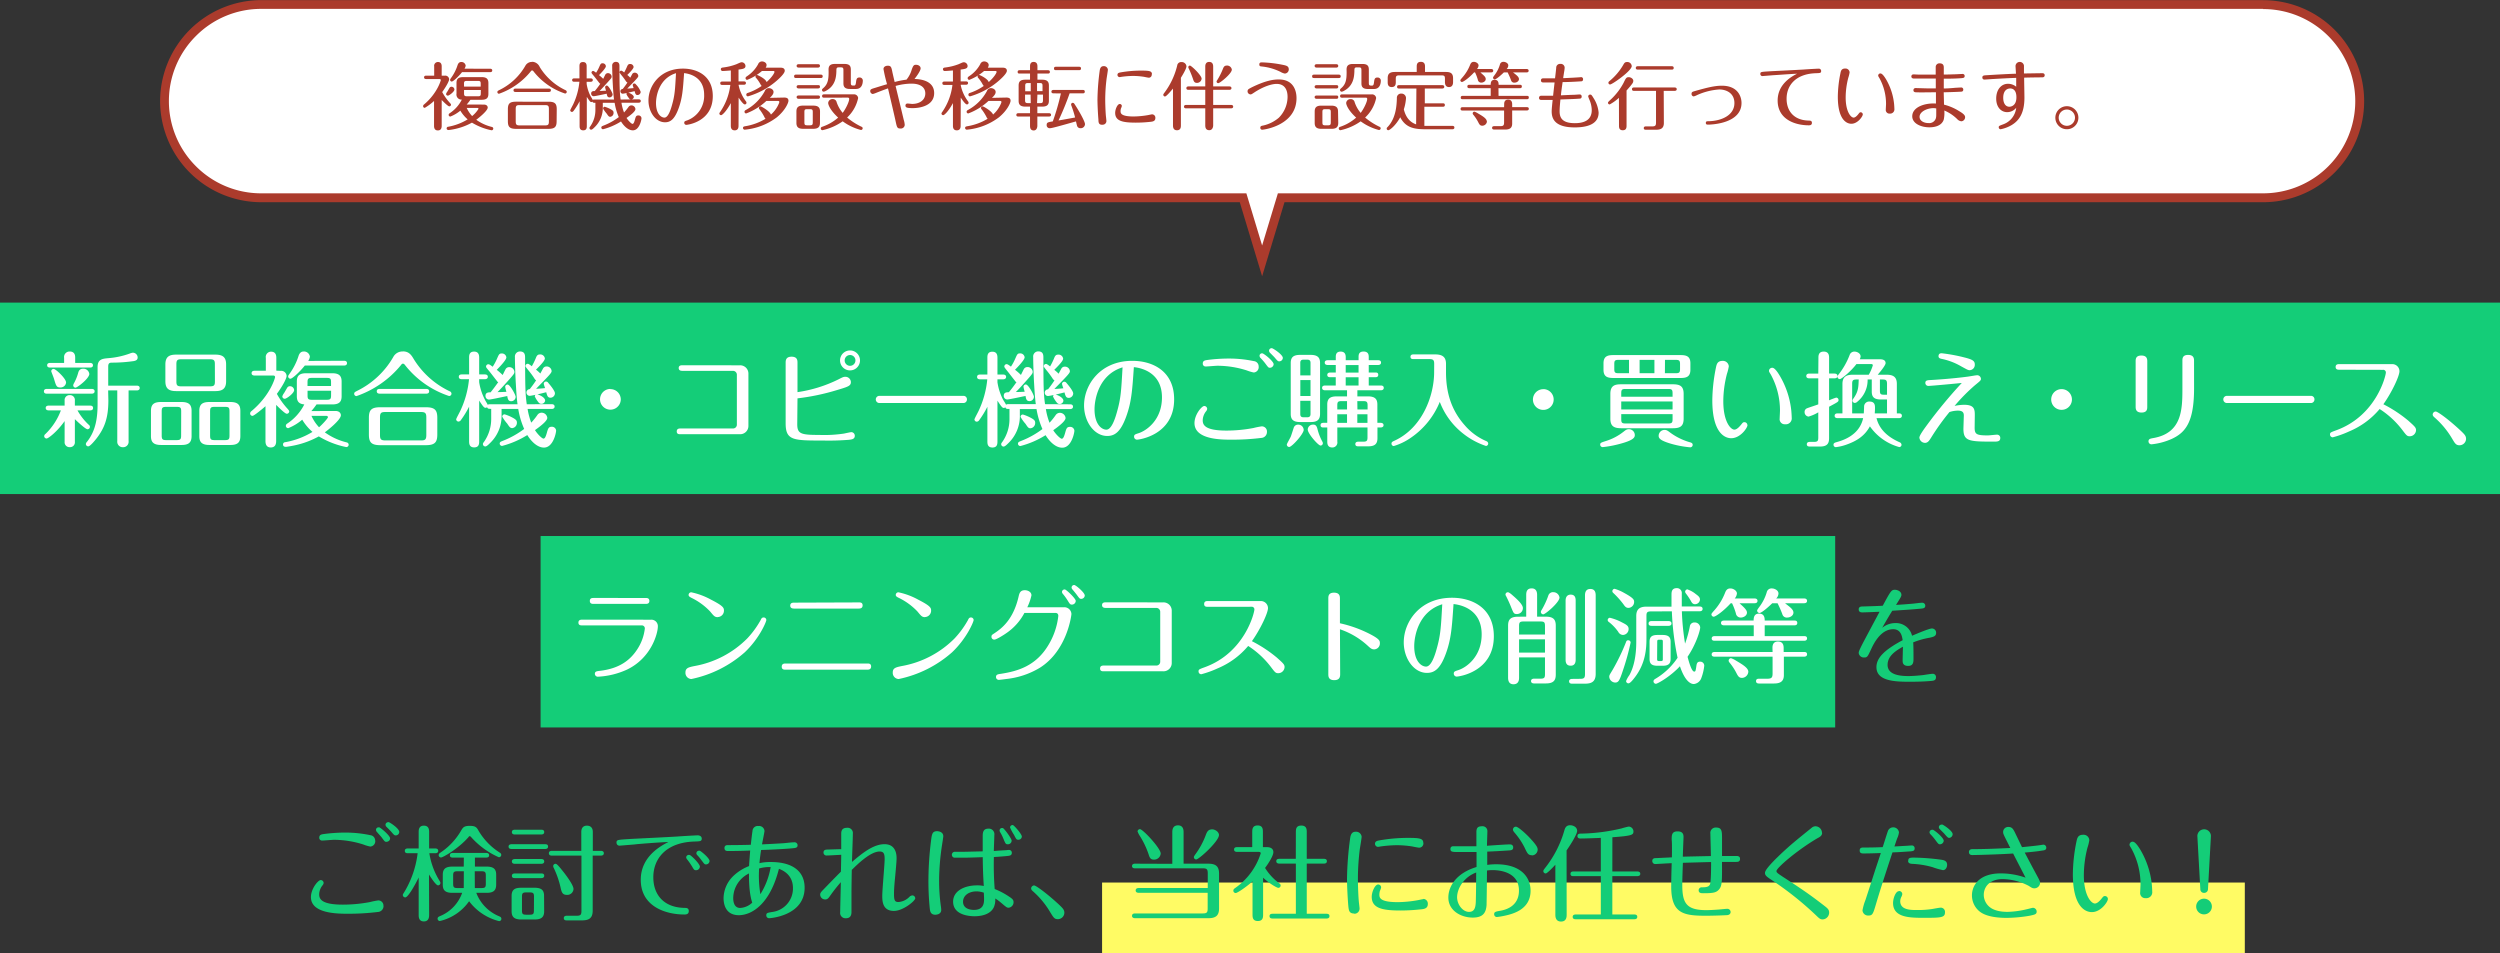 <svg xmlns="http://www.w3.org/2000/svg" viewBox="0 0 844.15 321.95"><rect x="0" y="0" width="844.15" height="321.95" fill="#333333" stroke="none"/><defs><style>.cls-1{fill:#14cd78;}.cls-2{fill:#fffb64;}.cls-3{fill:#fff;}.cls-4{fill:#ab3b2c;}</style></defs><g id="レイヤー_2" data-name="レイヤー 2"><g id="レイヤー_1-2" data-name="レイヤー 1"><rect class="cls-1" y="102.18" width="844.15" height="64.64"/><rect class="cls-1" x="182.54" y="180.99" width="437.13" height="64.64"/><rect class="cls-2" x="372.13" y="298" width="385.85" height="23.94"/><path class="cls-3" d="M661.25,8523.91a1.07,1.07,0,0,0-1,1c0,.28.1.53.52.91a29.19,29.19,0,0,1,6.06,7.28c.94,1.58,1.29,2.21,2.48,2.21a2.22,2.22,0,0,0,2.21-2.17c0-1-.56-1.54-1.61-2.56C666,8526.89,662,8523.91,661.25,8523.91Zm-17.81-14.07a.88.88,0,0,1,1,.91c0,1-3.18,14.56-16.76,19.5-1.93.7-2.1.77-2.1,1.43a.94.94,0,0,0,.91.95,33.76,33.76,0,0,0,5.56-2,27,27,0,0,0,10.29-7.56,30,30,0,0,1,7.6,7c1.51,2,1.68,2.2,2.59,2.2a2.14,2.14,0,0,0,2.1-2.06c0-.88-.49-1.3-2.59-3.19a45,45,0,0,0-8.44-5.56c2.84-4,5.43-9.49,5.43-11.17a2.42,2.42,0,0,0-2.52-2.38H628.74c-.42,0-1.26,0-1.26.95s.84.94,1.26.94Zm-52.57,8.79a1.21,1.21,0,1,0,0,2.41H619a1.19,1.19,0,0,0,1.33-1.22,1.16,1.16,0,0,0-1.3-1.19Zm-11.2-11.76c0-.74,0-2.07-2-2.07s-1.93,1.33-1.93,2.1v9.35c0,7.07-.21,14.94-9.8,16.62-1,.18-1.65.28-1.65,1.12a1,1,0,0,0,1,1,22.06,22.06,0,0,0,6.9-1.85c4.76-2.21,7.49-5.88,7.49-17.12Zm-15.79.21c0-.74,0-2.07-2-2.07s-1.93,1.33-1.93,2.1v15.09c0,.73,0,2.06,2,2.06s1.92-1.36,1.92-2.1Zm-28.94,9.27a3.5,3.5,0,1,0,3.5,3.5A3.49,3.49,0,0,0,534.94,8516.35Zm-29.3-8.29c0-1.3-.84-1.72-3.57-2.42a57.16,57.16,0,0,0-7.59-1.4c-.28,0-1.09,0-1.09,1,0,.56.39.73.91.87a21.71,21.71,0,0,1,6.69,2.52c2.17,1.19,2.41,1.33,2.87,1.33A1.8,1.8,0,0,0,505.64,8508.06Zm0,17.18c0-2-.07-3.6-3.64-3.6a16.53,16.53,0,0,0-3.19.38,61.62,61.62,0,0,1,6.9-7c1.75-1.43,2-1.61,2-2.13a1.27,1.27,0,0,0-1.26-1.23c-.39,0-1.89.28-3.08.46-5.46.73-11.17,1.08-12.43,1.15s-2,.07-2,1a1,1,0,0,0,1,1c1,0,10.15-.87,11.31-1a162.58,162.58,0,0,0-11.52,13.89c-1.08,1.47-2.8,3.78-2.8,4.55a1.94,1.94,0,0,0,1.89,1.79c1,0,1.47-.84,2-1.65a80.4,80.4,0,0,1,6.26-8.75,9.2,9.2,0,0,1,2.84-.49c2.06,0,2.06,1.09,2,2.14l-.11,3.53c-.14,4.69,1.61,4.8,10.19,4.8,1.23,0,2.24,0,2.24-1.23a1.06,1.06,0,0,0-1.08-1.12c-.46,0-2.63.25-3.12.25-3.95,0-4.48-.42-4.45-2.8Zm-52.85-14.14h-3.05c-.28,0-1,.07-1,.81s.67.8,1,.8h3.05v8.79c-.53.21-3.22,1.08-3.82,1.33a1.28,1.28,0,0,0-.8,1.26,1.5,1.5,0,0,0,1.33,1.54,13.75,13.75,0,0,0,3.29-1.44v8.51c0,1.08-.18,1.47-1.44,1.47H450c-.28,0-1.08,0-1.08.8s.8.77,1.08.77h3.36c2.56,0,3.08-1.15,3.08-2.87V8522.3c2.91-1.57,3.19-1.68,3.19-2.27a.8.8,0,0,0-.81-.81,23.51,23.51,0,0,0-2.38.91v-7.42h1.82c.35,0,1-.1,1-.8s-.63-.81-1-.81h-1.82v-5.28c0-.67,0-2.14-1.82-2.14s-1.78,1.51-1.78,2.14Zm21.7,2c1.23,0,1.51.31,1.51,1.5v3.64h-1c-1.19,0-1.4-.24-1.4-1.43v-3.71Zm-10.26,1.5c0-1.19.25-1.5,1.51-1.5h.7c-.07,2.45-.11,4.06-1.72,6.33-.31.42-.38.63-.38.77a.79.79,0,0,0,.8.81,1.18,1.18,0,0,0,.77-.35,9.41,9.41,0,0,0,3.54-7.56h1.4v4.06c0,1.64.59,2.69,3.05,2.69H476v4.69h-4.13c0-.45.07-1,.07-1.82s0-2.17-1.86-2.17a1.69,1.69,0,0,0-1.82,1.65c0,.38-.07,2-.11,2.34h-3.92Zm3.71,11.55c-1.33,6.06-7.31,7.63-9.17,8.16-.7.21-.84.45-.84.84a.81.81,0,0,0,.77.8,16.38,16.38,0,0,0,3.75-.91c3.36-1.22,6-2.87,7.77-6.12a17.93,17.93,0,0,0,9.91,7,.78.78,0,0,0,.77-.81,1,1,0,0,0-.7-.84c-4.27-1.89-6.9-4.62-7.74-8.12h7.56c.32,0,1-.07,1-.8s-.63-.81-1-.81h-.7v-9.94c0-2.17-1-3.11-3.46-3.11h-3c.73-.84,2.66-3.15,2.66-3.92s-.53-1.3-1.93-1.3h-6.79a2.37,2.37,0,0,0,.28-.94c0-1.12-1.26-1.65-2.07-1.65a1.67,1.67,0,0,0-1.61,1.09,24.84,24.84,0,0,1-3.71,6.58c-.31.38-.42.59-.42.8a.79.79,0,0,0,.81.81c.59,0,3.88-2.77,5.6-5.08h4.9c.45,0,.63.18.63.42a14.83,14.83,0,0,1-1.37,3.19h-5.42c-2.17,0-3.47.7-3.47,3.11v9.94h-1.64c-.28,0-1,.07-1,.81s.7.8,1,.8Zm-30.79-17a1.06,1.06,0,0,0-1,1c0,.32.07.39.6,1.26a25.31,25.31,0,0,1,3.11,12.18c0,.35-.1,2.21-.1,2.63a1.72,1.72,0,0,0,1.85,2,2,2,0,0,0,2.21-2.24c0-.56-.11-2.21-.18-2.7a29,29,0,0,0-3.81-11.37C438.2,8509.14,437.5,8509.14,437.19,8509.14Zm-8.3,19.36a1,1,0,0,0-1-1c-.46,0-.63.24-1,.7s-1.44,1.82-2.38,1.82c-1.3,0-3.75-2.77-3.75-9.56a37.35,37.35,0,0,1,1.23-9.27,15.34,15.34,0,0,0,.63-2.56,2,2,0,0,0-2.14-1.82c-1.82,0-2,1.3-2.24,2.42a57.66,57.66,0,0,0-1.19,10.88c0,11.59,4.66,12.81,6.37,12.81C426.47,8532.94,428.89,8529.44,428.89,8528.5ZM409.5,8536a.82.82,0,0,0,.88-.84c0-.63-.56-.77-1.09-.91a21,21,0,0,1-6.54-3.25c-.84-.63-1.19-.88-1.86-.88a2,2,0,0,0-2,2c0,.91.7,1.61,3.89,2.59A34.23,34.23,0,0,0,409.5,8536Zm-30.35-.84a.84.84,0,0,0,.91.77,36.54,36.54,0,0,0,5.39-1c4.9-1.26,5.39-2.21,5.39-3.05a2,2,0,0,0-2-2c-.66,0-1,.21-1.75.81a18.41,18.41,0,0,1-6,3.18C379.36,8534.41,379.15,8534.52,379.15,8535.11Zm24.44-10.36v1.68c0,1.19-.21,1.47-1.47,1.47H387.73c-1.26,0-1.47-.28-1.47-1.47v-1.68Zm-17.33-5.88v-1.15c0-1.23.24-1.47,1.47-1.47h14.39c1.22,0,1.47.28,1.47,1.47v1.15Zm17.33,1.61v2.7H386.26v-2.7Zm3.74-2.55c0-2.63-1.22-3.26-3.67-3.26h-17.4c-2.21,0-3.68.42-3.68,3.26v8.33c0,2.55,1.19,3.25,3.68,3.25h17.4c2.31,0,3.67-.52,3.67-3.25Zm-18.45-7h-3.5c-1.22,0-1.47-.24-1.47-1.43v-1.65c0-1.15.21-1.43,1.47-1.43h3.5Zm12.15-4.51h3.61c1.22,0,1.47.28,1.47,1.43v1.65c0,1.19-.25,1.43-1.47,1.43H401Zm-3.57,4.51h-5v-4.51h5Zm12.15-3.36c0-2.48-1.54-2.76-3.36-2.76H383.67c-1.75,0-3.4.2-3.4,2.76v2.21c0,2.48,1.54,2.76,3.4,2.76h22.58c1.75,0,3.36-.24,3.36-2.76Zm-49.67,8.75a3.5,3.5,0,1,0,3.5,3.5A3.49,3.49,0,0,0,359.94,8516.35Zm-36.86-5.74c0,7.84-3.92,18.8-13.4,23.14-.67.31-1,.45-1,1a.81.81,0,0,0,.77.8,20.26,20.26,0,0,0,5.81-2.83,26.9,26.9,0,0,0,9.73-12.08,24.83,24.83,0,0,0,7.85,10.68,25.38,25.38,0,0,0,7.73,4.2.81.81,0,0,0,.77-.81.92.92,0,0,0-.59-.8,19.79,19.79,0,0,1-7.32-5.36c-4.52-5.07-6.34-11-6.34-17.92v-2.83c0-2.42-1.33-3.19-3.71-3.19h-7.24c-.28,0-1.05,0-1.05.81s.77.77,1.05.77h5.32c1.33,0,1.64.35,1.64,1.64Zm-41,17.71a1.73,1.73,0,0,0-1.68,1.68c0,1.3,3.53,5.39,4.34,5.39a.8.8,0,0,0,.77-.8,1.29,1.29,0,0,0-.11-.42,18.18,18.18,0,0,1-1.71-4.34C283.39,8528.6,282.94,8528.32,282.1,8528.32Zm-3.05,1.75a1.83,1.83,0,0,0-1.89-1.75,1.51,1.51,0,0,0-1.47,1.05c-.14.42-.8,2.52-1,3s-1.33,2.41-1.33,2.66a.82.82,0,0,0,.8.84C275.1,8535.85,279.05,8531.44,279.05,8530.07Zm2.31-9.8v4.45c0,.66-.24,1.12-1.12,1.12H279c-.95,0-1.12-.49-1.12-1.12v-4.45Zm-3.46-8.57v-4.24c0-.63.21-1.08,1.12-1.08h1.22c.88,0,1.12.42,1.12,1.08v4.24Zm3.46,1.57v5.39H277.9v-5.39Zm3.22-5.74c0-1.64-.59-2.76-3.18-2.76h-3.54c-2.2,0-3.18.73-3.18,2.76v17.15c0,1.86.8,2.77,3.18,2.77h3.54c2.2,0,3.18-.74,3.18-2.77Zm13,7.6h-4.34v-2.8h4.34Zm0-4.38h-4.34v-2.55h4.34Zm-3.89,12.46h-3.29v-1.36c0-1.16.21-1.47,1.44-1.47h1.85Zm3.47-2.83h2c1.23,0,1.47.31,1.47,1.47v1.36h-3.43Zm-3.47,7.35h-3.29v-2.91h3.29Zm3.47-2.91h3.43v2.91h-3.43ZM301,8508.2h3.15c.32,0,1-.07,1-.81s-.66-.8-1-.8H301v-1c0-.63,0-1.93-1.75-1.93s-1.68,1.33-1.68,1.93v1h-4.34v-.91c0-.6,0-2-1.72-2s-1.64,1.4-1.64,2v.91h-2.73c-.28,0-1,.07-1,.8s.66.81,1,.81h2.73v2.55H288c-.31,0-1,.07-1,.81s.7.77,1,.77h1.86v2.8h-3.61c-.31,0-1,.07-1,.8s.67.81,1,.81h7.42v2.06h-3.5c-2.27,0-3.18.81-3.18,2.77v6.16h-1.26c-.28,0-1,0-1,.8s.66.77,1,.77H287v4.76c0,.56,0,2,1.71,2a1.69,1.69,0,0,0,1.68-2v-4.76h10.19v3.33c0,1.15-.24,1.47-1.47,1.47h-1.64c-.32,0-1,.07-1,.8s.64.77,1,.77h3.29c2.2,0,3.18-.73,3.18-2.76v-3.61H305c.28,0,1-.07,1-.77s-.67-.8-1-.8h-1.09v-6.16c0-1.65-.59-2.77-3.18-2.77h-3.57v-2.06h7.91c.31,0,1-.07,1-.81s-.67-.8-1-.8H301v-2.8h2.21c.28,0,1,0,1-.81s-.63-.77-1-.77H301Zm-35.87-3.92a.82.82,0,0,0-1,.8,1.1,1.1,0,0,0,.28.7,21.7,21.7,0,0,1,1.54,1.75c1.09,1.47,1.19,1.61,1.65,1.61a1.28,1.28,0,0,0,1.29-1.19C268.87,8506.9,265.62,8504.35,265.13,8504.28Zm1.5,26.53a1.74,1.74,0,0,0-1.75-1.89,25.22,25.22,0,0,0-2.8.56,49.08,49.08,0,0,1-9.14.87c-7.14,0-8-1.85-8-3.46a5.05,5.05,0,0,1,1.09-3,1.59,1.59,0,0,0,.42-.84,1,1,0,0,0-1-1c-.84,0-3.29,2.9-3.29,5.77,0,5.6,9.06,5.6,12.46,5.6a78.54,78.54,0,0,0,10.08-.59A2,2,0,0,0,266.63,8530.81Zm-2.8-22.09a1.79,1.79,0,0,0-1.61-1.82,40.61,40.61,0,0,0-8.54-.87,55.53,55.53,0,0,0-7.46.52c-.52.11-1.26.21-1.26,1.16a.94.94,0,0,0,1,1c.59,0,3.36-.25,4-.25a32.68,32.68,0,0,1,9.87,1.58,14,14,0,0,0,2.35.7A1.81,1.81,0,0,0,263.83,8508.72Zm4.45-6.19a.88.88,0,0,0-.95.84,1.12,1.12,0,0,0,.25.63c.24.24,1.36,1.36,1.61,1.64,1.05,1.23,1.15,1.33,1.61,1.33a1.2,1.2,0,0,0,1.19-1.15C272,8504.7,268.66,8502.53,268.28,8502.53ZM217.87,8509c-.45,8-.56,10.43-1.92,15.19-.7,2.52-1.89,5.85-3.54,5.85s-4-1.86-4-6.9C208.42,8519.89,209.79,8511.49,217.87,8509Zm3.82-.07c2.52.25,9.49,1.79,9.49,10.22,0,7.49-5.08,11.17-7.88,12.08-1.19.38-1.54.49-1.54,1.19a1,1,0,0,0,1,1c.63,0,12.53-1.51,12.53-13.62,0-9.34-7-13-14.14-13-10.85,0-16.28,8.15-16.28,15.05,0,5.46,3.4,10.32,7.84,10.32,2.52,0,4.48-1.36,6.34-6.4S221.16,8516.63,221.69,8508.93Zm-38.26,16.8a12.78,12.78,0,0,0,1.65,2.31c.77,1.16,1,1.54,1.71,1.54a1.8,1.8,0,0,0,1.58-1.85c0-.63-.21-1-1.4-1.65a14.51,14.51,0,0,0-2.73-1.15A.77.77,0,0,0,183.43,8525.73Zm11.45-12.32c-.84,1.26-1.15,1.68-2.17,3a1.15,1.15,0,0,0-1.12,1.12,1.13,1.13,0,0,0,1.09,1.15c.24,0,1.33-.21,2-.35a.66.66,0,0,0-.28.53,8.55,8.55,0,0,0,1.08,1.78c.32.46.6.74,1.12.74a1.25,1.25,0,0,0,1.3-1.09c0-1.15-2.1-2-2.63-2.1.81-.17,2.31-.56,3-.73.32,1.19.49,1.85,1.47,1.85a1.53,1.53,0,0,0,1.47-1.5c0-.7-1.19-2.28-2.24-3.5a.93.93,0,0,0-.77-.46.78.78,0,0,0-.77.77,10.22,10.22,0,0,0,.46,1.44c-1.05.14-2.45.21-3.05.24,4.73-4.83,5.25-5.39,5.25-6a1.66,1.66,0,0,0-1.71-1.54,1.31,1.31,0,0,0-1.23.77c-.14.24-.73,1.36-.87,1.61a11.64,11.64,0,0,0-1.47-1.3c.94-.94,3-2.94,3-3.78a1.55,1.55,0,0,0-1.64-1.36c-.6,0-1,.17-1.37,1.12a21.3,21.3,0,0,1-1.4,2.87c-.7-.56-1.12-.84-1.36-.84a.77.77,0,0,0-.77.77c0,.17.1.35.91,1.36a28.07,28.07,0,0,1,2.06,2.77A1.9,1.9,0,0,0,194.88,8513.41Zm-12.81.56c-.95,1.37-1.51,2.1-2.59,3.43-.67,0-1.72,0-1.72,1.19a1.21,1.21,0,0,0,1.16,1.26c.7,0,5.18-1,6.19-1.19.18,1,.32,1.75,1.37,1.75a1.53,1.53,0,0,0,1.47-1.47c0-.66-1.89-4.16-2.73-4.16a.81.81,0,0,0-.81.77,13.31,13.31,0,0,0,.42,1.68c-1.12.07-2.41.1-3,.1,1.05-1,2.62-2.76,4.2-4.55,1.33-1.54,1.5-1.75,1.5-2.31a1.73,1.73,0,0,0-1.82-1.57,1.34,1.34,0,0,0-1.15.66c-.18.32-.7,1.4-1,2a22.54,22.54,0,0,0-2-1.75c1-1,3.25-3.36,3.25-4.2a1.5,1.5,0,0,0-1.57-1.33c-.81,0-.95.31-1.54,1.65a17.71,17.71,0,0,1-1.51,2.83c-.8-.59-1.15-.84-1.47-.84a.79.79,0,0,0-.77.81c0,.21.11.38,1,1.5.42.49,2.17,2.8,2.56,3.26A1,1,0,0,0,182.07,8514Zm9.63,7.46c-.53-3.61-.53-6.55-.56-15.68,0-.81,0-2.14-1.72-2.14a1.7,1.7,0,0,0-1.72,1.89c0,2.49.18,7,.32,9.24.1,1.86.31,5,.56,6.69h-9.35c-.49,0-.56.1-.7.21-.14-.39-.87-1.47-1.05-1.82a18.86,18.86,0,0,1-1.85-5.78v-1h1.92c.32,0,1-.11,1-.81s-.63-.8-1-.8h-1.92v-5.57c0-.66,0-2.14-1.72-2.14s-1.68,1.41-1.68,2.14v5.57h-2.48c-.32,0-1,.07-1,.8s.66.81,1,.81h2.45a32,32,0,0,1-2.94,10.67c-.21.46-1.4,2.63-1.4,2.87a.8.8,0,0,0,.8.77,1.1,1.1,0,0,0,.84-.56,31.68,31.68,0,0,0,2.73-4.48v11.62c0,.77,0,2.14,1.72,2.14s1.68-1.4,1.68-2.14v-13.68c1.36,2.13,1.71,2.45,2.13,2.45a.72.72,0,0,0,.53-.21c.24.56.45.56,1.4.56v3.36a13.42,13.42,0,0,1-2.42,7.77c-.35.45-.38.59-.38.77a.81.81,0,0,0,.8.8c.46,0,1.09-.63,1.58-1.12a12.61,12.61,0,0,0,3.92-9.55v-2h5.63a27.61,27.61,0,0,0,2,6.75,30,30,0,0,1-7.42,4.1c-.52.21-.84.38-.84.84a.81.81,0,0,0,.81.8,30.41,30.41,0,0,0,8.51-3.67c.84,1.4,3,4.23,5.63,4.23,3.12,0,4.1-5,4.1-5.74a1.41,1.41,0,0,0-1.51-1.29c-1.05,0-1.22.59-1.61,2s-.7,2-1.15,2-1.93-1.37-2.87-2.87c1.64-1.16,4.16-3.05,4.16-4.13a1.94,1.94,0,0,0-1.92-1.75,1.72,1.72,0,0,0-1.44.8,23.61,23.61,0,0,1-2.06,2.56,22.31,22.31,0,0,1-1.23-4.62h8.16c.28,0,1-.07,1-.81s-.7-.8-1-.8Zm-55.83-2.8a1.21,1.21,0,1,0,0,2.41H164a1.19,1.19,0,0,0,1.33-1.22,1.16,1.16,0,0,0-1.3-1.19Zm-27.76.84a75.78,75.78,0,0,0,13.34-2.8c3.75-1.12,4.69-1.4,4.69-2.7a1.84,1.84,0,0,0-1.89-1.78c-.59,0-.91.14-2.31.87a46,46,0,0,1-13.83,4.31v-9.91c0-.73,0-2.06-2-2.06s-2,1.36-2,2.1v20.4c0,5.81,2.59,5.81,12.6,5.81a85.13,85.13,0,0,0,8.69-.24c1-.11,2.06-.21,2.06-1.37a1.2,1.2,0,0,0-1.15-1.22c-.39,0-2.14.42-2.56.49a44.67,44.67,0,0,1-8.26.45c-6.2,0-7.46-.35-7.46-3.64Zm17.75-14.63a1.81,1.81,0,0,1,1.82,1.82,1.82,1.82,0,1,1-3.64,0A1.81,1.81,0,0,1,125.86,8504.84Zm0-1.55a3.37,3.37,0,1,0,3.36,3.37A3.37,3.37,0,0,0,125.86,8503.29Zm-56.56,5c-.42,0-1.3,0-1.3.94s.91.95,1.3.95H86.24a1.32,1.32,0,0,1,1.4,1.4v16.66a1.3,1.3,0,0,1-1.4,1.4H68.6c-.39,0-1.26,0-1.26,1s.87.94,1.26.94h20a2.8,2.8,0,0,0,2.94-2.9v-17.5a2.79,2.79,0,0,0-2.94-2.87Zm-24.36,8a3.5,3.5,0,1,0,3.5,3.5A3.49,3.49,0,0,0,44.94,8516.35Zm-36.51,9.38a12.78,12.78,0,0,0,1.65,2.31c.77,1.16,1.05,1.54,1.71,1.54a1.8,1.8,0,0,0,1.58-1.85c0-.63-.21-1-1.4-1.65a14.51,14.51,0,0,0-2.73-1.15A.77.77,0,0,0,8.43,8525.73Zm11.45-12.32c-.84,1.26-1.15,1.68-2.17,3a1.15,1.15,0,0,0-1.12,1.12,1.13,1.13,0,0,0,1.09,1.15c.24,0,1.33-.21,2-.35a.66.66,0,0,0-.28.53,8.55,8.55,0,0,0,1.08,1.78c.32.46.6.74,1.12.74a1.25,1.25,0,0,0,1.3-1.09c0-1.15-2.1-2-2.63-2.1.81-.17,2.31-.56,3-.73.32,1.19.49,1.85,1.47,1.85a1.53,1.53,0,0,0,1.47-1.5c0-.7-1.19-2.28-2.24-3.5a.93.93,0,0,0-.77-.46.78.78,0,0,0-.77.77,10.22,10.22,0,0,0,.46,1.44c-1.05.14-2.45.21-3.05.24,4.73-4.83,5.25-5.39,5.25-6a1.66,1.66,0,0,0-1.71-1.54,1.31,1.31,0,0,0-1.23.77c-.14.24-.73,1.36-.87,1.61a11.64,11.64,0,0,0-1.47-1.3c.94-.94,3-2.94,3-3.78a1.55,1.55,0,0,0-1.64-1.36c-.6,0-1,.17-1.37,1.12a21.3,21.3,0,0,1-1.4,2.87c-.7-.56-1.12-.84-1.36-.84a.78.78,0,0,0-.78.77c0,.17.11.35.92,1.36a28.07,28.07,0,0,1,2.06,2.77A1.9,1.9,0,0,0,19.88,8513.41ZM7.07,8514c-1,1.37-1.51,2.1-2.59,3.43-.67,0-1.72,0-1.72,1.19a1.21,1.21,0,0,0,1.16,1.26c.7,0,5.18-1,6.19-1.19.18,1,.32,1.75,1.37,1.75a1.53,1.53,0,0,0,1.47-1.47c0-.66-1.89-4.16-2.73-4.16a.81.81,0,0,0-.81.77,13.31,13.31,0,0,0,.42,1.68c-1.12.07-2.41.1-3,.1,1-1,2.62-2.76,4.2-4.55,1.33-1.54,1.5-1.75,1.5-2.31a1.73,1.73,0,0,0-1.82-1.57,1.34,1.34,0,0,0-1.15.66c-.18.32-.7,1.4-1,2a22.54,22.54,0,0,0-2-1.75c1-1,3.25-3.36,3.25-4.2a1.5,1.5,0,0,0-1.57-1.33c-.81,0-.95.31-1.54,1.65a17.71,17.71,0,0,1-1.51,2.83c-.8-.59-1.15-.84-1.47-.84a.79.79,0,0,0-.77.81c0,.21.11.38,1.05,1.5.42.49,2.17,2.8,2.56,3.26A1,1,0,0,0,7.07,8514Zm9.63,7.46c-.53-3.61-.53-6.55-.57-15.68,0-.81,0-2.14-1.71-2.14a1.7,1.7,0,0,0-1.72,1.89c0,2.49.18,7,.32,9.24.1,1.86.31,5,.56,6.69H4.23c-.49,0-.56.1-.7.21-.14-.39-.87-1.47-1-1.82A18.86,18.86,0,0,1,.63,8514v-1H2.55c.32,0,1-.11,1-.81s-.63-.8-1-.8H.63v-5.57c0-.66,0-2.14-1.72-2.14s-1.68,1.41-1.68,2.14v5.57H-5.25c-.32,0-1,.07-1,.8s.66.81,1,.81H-2.8a32,32,0,0,1-2.94,10.67c-.21.46-1.4,2.63-1.4,2.87a.8.8,0,0,0,.8.77,1.1,1.1,0,0,0,.84-.56,31.68,31.68,0,0,0,2.73-4.48v11.62c0,.77,0,2.14,1.72,2.14s1.68-1.4,1.68-2.14v-13.68c1.36,2.13,1.71,2.45,2.13,2.45a.72.72,0,0,0,.53-.21c.24.56.45.56,1.4.56v3.36a13.42,13.42,0,0,1-2.42,7.77c-.35.45-.38.59-.38.77a.81.81,0,0,0,.8.8c.46,0,1.09-.63,1.58-1.12a12.61,12.61,0,0,0,3.92-9.55v-2h5.63a27.61,27.61,0,0,0,2,6.75,30,30,0,0,1-7.42,4.1c-.52.21-.84.38-.84.84a.81.81,0,0,0,.81.8,30.41,30.41,0,0,0,8.51-3.67c.84,1.4,3,4.23,5.63,4.23,3.12,0,4.1-5,4.1-5.74a1.41,1.41,0,0,0-1.51-1.29c-1,0-1.22.59-1.61,2s-.7,2-1.15,2-1.93-1.37-2.87-2.87c1.64-1.16,4.16-3.05,4.16-4.13a1.94,1.94,0,0,0-1.92-1.75,1.72,1.72,0,0,0-1.44.8,23.61,23.61,0,0,1-2.06,2.56,22.31,22.31,0,0,1-1.23-4.62H25.1c.28,0,1-.07,1-.81s-.7-.8-1-.8Zm-49.43-5.18c-.49,0-1.22,0-1.22.8s.77.81,1.22.81h15.27c.45,0,1.19,0,1.19-.81s-.74-.8-1.19-.8Zm7.6-12.64a3.51,3.51,0,0,0-3.26,1.89A28.64,28.64,0,0,1-40.71,8517c-.52.28-.87.42-.87.94a.79.79,0,0,0,.77.77,33.62,33.62,0,0,0,15-10.43c.28-.38.42-.52.7-.52s.49.17.77.56a31.46,31.46,0,0,0,14.81,10.36.8.8,0,0,0,.81-.81.91.91,0,0,0-.63-.8,28.72,28.72,0,0,1-12.15-10.92C-22.26,8504.87-23.07,8503.61-25.13,8503.61Zm7.91,28.21c0,1.58-.45,1.82-1.82,1.82h-12c-1.47,0-1.82-.35-1.82-1.82v-5.95c0-1.54.38-1.82,1.82-1.82h12c1.47,0,1.82.39,1.82,1.82Zm3.71-5.77c0-2.59-.77-3.61-3.88-3.61H-32.73c-3.08,0-3.88.95-3.88,3.61v5.56c0,2.59.73,3.64,3.88,3.64h15.34c3.08,0,3.88-1,3.88-3.64ZM-65,8519.61c.59,0,3.15-1.86,3.15-2.94a1.41,1.41,0,0,0-1.44-1.3,1,1,0,0,0-.87.46c-.18.28-.91,1.57-1.09,1.85a3.57,3.57,0,0,0-.59,1.12A.81.81,0,0,0-65,8519.61Zm7.91-12.78a3.6,3.6,0,0,0,.56-1.43,2,2,0,0,0-2.14-1.75c-.77,0-1.29.45-1.64,1.33a21,21,0,0,1-3,6.05c-.39.56-.56.77-.56,1a.79.79,0,0,0,.77.81c.66,0,3.18-2.35,4.86-4.45H-45c.31,0,1-.07,1-.8s-.63-.81-1-.81Zm-10.78,3.29v-4.41c0-.77-.21-2-1.75-2a1.78,1.78,0,0,0-1.79,2.1v4.34h-3.81c-.28,0-1,.07-1,.81s.7.8,1,.8h6.3c.59,0,.63.39.63.53,0,.31-1.65,6.23-8,11.51a1,1,0,0,0-.42.77.8.8,0,0,0,.81.81c.56,0,4-2.91,4.37-3.26v11.8c0,1,.32,2.13,1.79,2.13s1.82-1.08,1.82-2.13v-12.25c.07.07,2.9,3,3.57,3a.83.83,0,0,0,.84-.81c0-.24-.35-.63-.6-.91a25.39,25.39,0,0,1-3.57-5c2-2.73,3.29-5.21,3.29-6.09a1.83,1.83,0,0,0-2-1.68Zm16.84,15.26c.28,0,.59.11.59.46s-1.89,2.45-3,3.39a14,14,0,0,1-2.56-3.85ZM-57.33,8514c0-1.12.21-1.44,1.47-1.44h5c1.26,0,1.47.28,1.47,1.44v1.29h-7.95Zm7.95,4.48c0,1.19-.25,1.47-1.47,1.47h-5c-1.23,0-1.47-.28-1.47-1.47v-1.58h7.95Zm-6.66,5.28a23.42,23.42,0,0,0,1.75-2.24H-49c2.38,0,3.18-.91,3.18-2.76v-5c0-2-1-2.77-3.18-2.77h-8.76c-2.48,0-3.18,1-3.18,2.77v5c0,1.75.7,2.59,2.52,2.76a16.89,16.89,0,0,1-5.78,6.48.88.88,0,0,0-.45.73.81.81,0,0,0,.8.81,17.11,17.11,0,0,0,4.73-2.87,16.94,16.94,0,0,0,3.46,4.13,26.71,26.71,0,0,1-9.13,3.46c-.25,0-.81.14-.81.77s.42.81,1,.81c.24,0,1.78-.25,3.08-.53a29.58,29.58,0,0,0,8-3,28.81,28.81,0,0,0,9.24,3.6.79.79,0,0,0,.84-.77.81.81,0,0,0-.67-.8,21.11,21.11,0,0,1-7.38-3.4c.17-.1,5.42-4.06,5.42-5.77,0-.7-.56-1.44-1.82-1.44ZM-83.68,8532c0,1.29-.25,1.57-1.58,1.57h-3.39c-1.37,0-1.58-.31-1.58-1.57v-8.09c0-1.26.21-1.57,1.58-1.57h3.39c1.33,0,1.58.24,1.58,1.57Zm3.67-8.3c0-2.06-.87-3-3.43-3h-7c-2.34,0-3.43.73-3.43,3v8.51c0,2,.81,3,3.43,3h7c2.24,0,3.43-.63,3.43-3Zm-20,8.3c0,1.29-.25,1.57-1.58,1.57H-105c-1.29,0-1.57-.28-1.57-1.57v-8.09c0-1.29.24-1.57,1.57-1.57h3.43c1.33,0,1.58.24,1.58,1.57Zm3.53-8.3c0-2.1-.91-3-3.43-3h-6.86c-2.34,0-3.43.73-3.43,3v8.51c0,2,.81,3,3.43,3h6.86c2.21,0,3.43-.63,3.43-3Zm7.88-9.94c0,1.3-.28,1.65-1.65,1.65H-100c-1.29,0-1.61-.32-1.61-1.65v-5.84c0-1.3.32-1.65,1.61-1.65h9.73c1.37,0,1.65.39,1.65,1.65Zm3.78-5.74c0-2.41-1.08-3.32-3.67-3.32h-13.17c-2.27,0-3.67.63-3.67,3.32v5.67c0,2.42,1.08,3.33,3.67,3.33h13.17c2.27,0,3.67-.67,3.67-3.33Zm-46.2,3.15a2,2,0,0,0-2.1-1.71c-1.23,0-1.51.87-1.68,1.5a16,16,0,0,1-1.37,3.36,1.77,1.77,0,0,0-.28.77.8.8,0,0,0,.77.77C-135.07,8515.86-131,8512.75-131,8511.17Zm-14.32,5.11c-.31,0-1,.07-1,.81s.63.8,1,.8h15.12c.35,0,1-.1,1-.8s-.63-.81-1-.81Zm1.09-8.78c-.35,0-1,.1-1,.8s.66.77,1,.77h13.47c.35,0,1-.07,1-.77s-.66-.8-1-.8h-5v-1.72c0-.56,0-2.13-1.85-2.13a1.85,1.85,0,0,0-1.89,2.13v1.72Zm4.9,26.63a1.65,1.65,0,0,0,1.75,1.82,1.63,1.63,0,0,0,1.71-1.82v-7.63c.95.91,3.61,3.4,4.27,3.4a.8.8,0,0,0,.81-.81.85.85,0,0,0-.39-.7,19.84,19.84,0,0,1-3.81-4.86h4.27c.35,0,1-.07,1-.81s-.67-.8-1-.8h-5.15v-1.72a1.63,1.63,0,0,0-1.71-1.82,1.65,1.65,0,0,0-1.75,1.82v1.72h-5.39c-.35,0-1,.1-1,.8s.66.81,1,.81h4.13a21.5,21.5,0,0,1-5.25,8,.92.92,0,0,0-.39.7.82.82,0,0,0,.81.8c.59,0,3.64-2.38,6.09-5.88Zm-1.4-18.34a1.84,1.84,0,0,0,1.89-1.68c0-1.33-3.5-4.58-4.17-4.58a.79.79,0,0,0-.84.77c0,.17.91,2.34,1,2.8C-142.21,8515.3-142.07,8515.79-140.77,8515.79Zm16.1,1h3.08v17.11a1.85,1.85,0,0,0,1.93,2.07,1.84,1.84,0,0,0,1.89-2.07v-17.11H-115c.31,0,1-.07,1-.81s-.67-.8-1-.8h-9.63v-6.48c0-1.26.63-1.29,1.4-1.29a51.79,51.79,0,0,0,7.25-.53c.84-.17,1.29-.49,1.29-1.22a1.63,1.63,0,0,0-1.64-1.61,3.62,3.62,0,0,0-1,.28,27.53,27.53,0,0,1-7.29,1.57c-1.92.18-3.6.32-3.6,3v12.28c0,4.55-.49,9.1-3.61,13a1.19,1.19,0,0,0-.35.7.82.82,0,0,0,.81.8c.59,0,2-1.68,2.73-2.59,2.66-3.43,4.06-6.79,4.06-12.88Z" transform="translate(161.17 -8384.96)"/><path class="cls-3" d="M429.17,8611.8c0-1.3-1.93-2.45-4.13-3.75a7.1,7.1,0,0,0-1.72-.84.84.84,0,0,0-.8.81,1,1,0,0,0,.24.59,19.2,19.2,0,0,1,2.42,3.68c.49.94.84,1.57,1.85,1.57A2.23,2.23,0,0,0,429.17,8611.8Zm8.19-6.69H417.79c-.31,0-1,.07-1,.81s.67.77,1,.77h19.57v5.67c0,1.4-.35,1.78-1.82,1.78h-2.77c-.28,0-1,0-1,.81s.81.8,1,.8h5c2.07,0,3.4-.59,3.4-2.83v-6.23H448c.31,0,1-.07,1-.81s-.63-.77-1-.77h-6.9v-1.22c0-.67,0-2.31-1.93-2.31s-1.85,1.78-1.85,2.31Zm-2.66-9h10c.25,0,1,0,1-.81s-.66-.8-1-.8h-10c0-.67,0-2.35-1.89-2.35s-1.82,1.68-1.86,2.35h-10c-.31,0-1,.07-1,.8s.67.81,1,.81H431v3.64h-13.2c-.31,0-1,.07-1,.8s.67.77,1,.77H448c.31,0,1-.07,1-.8s-.63-.77-1-.77H434.7Zm4.34-7.46a37,37,0,0,1,1.61,3.68,1.53,1.53,0,0,0,1.68,1.15c.95,0,2.07-.63,2.07-1.68s-1.23-1.92-2.84-3.15H448c.35,0,1-.1,1-.8s-.63-.81-1-.81h-9.42a2.48,2.48,0,0,0,.77-1.68c0-1.08-1.33-1.71-2.21-1.71a1.64,1.64,0,0,0-1.75,1.29,15.37,15.37,0,0,1-2.34,4.73c-.7.94-.91,1.26-.91,1.47a.83.83,0,0,0,.8.8c.77,0,3.33-2.31,4.31-3.29Zm-15.37,0a21.36,21.36,0,0,1,1.3,3.43,1.62,1.62,0,0,0,1.68,1.4c.91,0,2.06-.63,2.06-1.68,0-.84-.91-1.68-2.52-3.15h5.08c.35,0,1-.1,1-.8s-.63-.81-1-.81h-6.69a3,3,0,0,0,.74-1.68c0-.91-1.16-1.71-2.24-1.71s-1.47.73-1.75,1.43a19.78,19.78,0,0,1-3.54,5.85c-1,1.12-1.08,1.26-1.08,1.5a.8.8,0,0,0,.77.77c.59,0,3.22-1.78,5.74-4.55Zm-15-4.69a.83.83,0,0,0-.84.81,1.15,1.15,0,0,0,.21.52,23,23,0,0,1,1.72,2.56c.35.7.7,1.12,1.4,1.12a1.65,1.65,0,0,0,1.68-1.58c0-.8-.67-1.29-1.44-1.86A8.85,8.85,0,0,0,408.66,8584Zm-12.18,10.71c-.32,0-1,.07-1,.81s.63.8,1,.8h5.74c.31,0,1-.1,1-.8s-.67-.81-1-.81Zm-7.84,6.48a.68.68,0,0,0-.74.52,70.36,70.36,0,0,1-4.51,9.38c-.91,1.54-1.19,1.86-1.19,2.38a2.08,2.08,0,0,0,2,2c1.09,0,1.47-.63,2.52-3.81a83.19,83.19,0,0,0,2.7-9.7A.77.77,0,0,0,388.64,8601.16Zm-6.2-7.6a.8.8,0,0,0-.77.74.76.76,0,0,0,.32.63,15.48,15.48,0,0,1,3.25,3.39,1.89,1.89,0,0,0,1.58,1.05,2,2,0,0,0,1.92-2c0-1.09-.8-1.51-2.24-2.24A17,17,0,0,0,382.44,8593.56Zm1.61-9.77a.8.8,0,0,0-.8.81.72.72,0,0,0,.24.52A29.56,29.56,0,0,1,387,8589c.56.84.95,1.22,1.72,1.22a2,2,0,0,0,1.89-2c0-.7-.07-1.26-3.43-3.09A14.29,14.29,0,0,0,384.05,8583.79Zm19.29,7.6a92.33,92.33,0,0,0,1.93,15.68,23.14,23.14,0,0,1-7.43,7.07c-.31.18-.7.42-.7.88a.83.83,0,0,0,.81.84c.52,0,4.79-2.35,8.12-5.92,1.68,5,3.57,6,4.69,6a3,3,0,0,0,2.52-2,17,17,0,0,0,1-4.16,1.36,1.36,0,0,0-1.4-1.4c-1,0-1.12.7-1.23,1.26-.28,1.89-.31,2.1-.77,2.1-.91,0-1.89-3.68-2.24-5,2.87-4.2,4.27-8.89,4.27-9.91a1.83,1.83,0,0,0-1.92-1.68,1.51,1.51,0,0,0-1.58,1.33,38.17,38.17,0,0,1-1.61,5.81,83.07,83.07,0,0,1-1.08-10.92h6c.31,0,1-.07,1-.8s-.63-.81-1-.81H406.7c0-.59,0-3.67,0-4.37a1.64,1.64,0,0,0-1.71-1.83c-1.76,0-1.76,1.44-1.76,2.25,0,2.41,0,3.36,0,4h-8.44c-2.17,0-3.46.74-3.46,3.15v8.75c0,4.24-.67,8.26-2.31,11.2a9.19,9.19,0,0,0-1.12,2,.78.78,0,0,0,.77.8c.63,0,1.61-1.29,2.1-1.92,3.74-4.83,4-9.8,4-13.3v-7.56c0-1.12.21-1.51,1.51-1.51Zm-4.94,10.19c0-.49.18-.6.63-.6h.67c.45,0,.59.14.59.6v6c0,.49-.17.6-.63.6H399c-.45,0-.63-.14-.63-.6Zm.11-2.21c-2.14,0-2.7.81-2.7,2.35v5.7c0,1.47.49,2.35,2.7,2.35h1.71c2.1,0,2.7-.81,2.7-2.35v-5.7c0-1.47-.53-2.35-2.7-2.35Zm-28.87,14.84c-.32,0-1,.11-1,.81s.6.8,1,.8h4.3c2.17,0,3.68-.56,3.68-3.32V8586c0-1-.25-2.17-1.82-2.17-1.75,0-1.79,1.61-1.79,2.17v26.56c0,1.33-.35,1.61-1.64,1.61Zm1.22-26.46c0-1.15-.38-2-1.68-2s-1.72,1-1.72,2v20c0,1.12.39,2,1.72,2s1.68-1,1.68-2Zm-7.63-2.83a1.64,1.64,0,0,0-1.58,1.08,26.81,26.81,0,0,1-2.2,4.8,1.7,1.7,0,0,0-.35.8.84.84,0,0,0,.8.81c.74,0,5.5-4.06,5.5-5.67A2.09,2.09,0,0,0,363.23,8584.92Zm-12.11,7.38a2,2,0,0,0,1.92-2c0-1.19-1.85-2.9-3.43-4.27-.45-.42-1.26-1.08-1.64-1.08a.8.8,0,0,0-.81.73,1,1,0,0,0,.18.53,41.17,41.17,0,0,1,1.75,3.85C349.93,8592.09,350,8592.3,351.12,8592.3Zm.63,4.1c0-1.3.24-1.58,1.57-1.58h5.6c1.33,0,1.58.25,1.58,1.58v2.83h-8.75Zm8.75,8.92h-8.75v-4.48h8.75Zm-9.07-12.11c-2.62,0-3.39,1-3.39,3v17.64c0,1.08.38,2.17,1.82,2.17s1.89-1,1.89-2.17v-6.9h8.75v5.6c0,1.3-.25,1.58-1.58,1.58h-2.13c-.32,0-1,.1-1,.8s.66.81,1,.81h3.95c2.63,0,3.4-1,3.4-3v-16.55c0-2.24-1.05-3-3.4-3h-2.9v-7.35c0-.91-.25-2.2-1.82-2.2s-1.86,1.08-1.86,2.2v7.35Zm-25.62-4.2c-.45,8-.56,10.43-1.92,15.19-.7,2.52-1.89,5.85-3.54,5.85s-4-1.86-4-6.9C316.36,8599.9,317.73,8591.5,325.81,8589Zm3.82-.07c2.52.25,9.49,1.79,9.49,10.22,0,7.49-5.08,11.17-7.88,12.08-1.19.38-1.54.49-1.54,1.19a1,1,0,0,0,1,1c.63,0,12.53-1.51,12.53-13.62,0-9.34-7-13-14.14-13-10.85,0-16.28,8.15-16.28,15.05,0,5.46,3.4,10.32,7.84,10.32,2.52,0,4.48-1.36,6.34-6.4S329.1,8596.64,329.63,8588.94Zm-38.36,8.51a26.3,26.3,0,0,1,9.38,5.56c.88.81,1.33,1.23,2.17,1.23a2,2,0,0,0,1.93-2.1c0-.81-.07-1.44-4-3.4a42,42,0,0,0-9.49-3.32v-8.26c0-.74,0-2.07-2-2.07s-1.92,1.37-1.92,2.1v25.38c0,.73,0,2.06,2,2.06s2-1.36,2-2.1Zm-29.89-7.6a.88.88,0,0,1,1,.91c0,1-3.18,14.56-16.76,19.5-1.93.7-2.1.77-2.1,1.43a.94.94,0,0,0,.91.95,33.76,33.76,0,0,0,5.56-2,27,27,0,0,0,10.29-7.56,30,30,0,0,1,7.6,7c1.51,2,1.68,2.2,2.59,2.2a2.14,2.14,0,0,0,2.1-2.06c0-.88-.49-1.3-2.59-3.19a45,45,0,0,0-8.44-5.56c2.84-4,5.43-9.49,5.43-11.17a2.42,2.42,0,0,0-2.52-2.38H246.68c-.42,0-1.26,0-1.26,1s.84.94,1.26.94Zm-49.14-1.5c-.42,0-1.3,0-1.3.94s.91.95,1.3.95h16.94a1.32,1.32,0,0,1,1.4,1.4v16.66a1.3,1.3,0,0,1-1.4,1.4H211.54c-.39,0-1.26,0-1.26,1s.87.94,1.26.94h20a2.8,2.8,0,0,0,2.94-2.9v-17.5a2.79,2.79,0,0,0-2.94-2.87ZM198.42,8584a.88.88,0,0,0-1,.81,1.07,1.07,0,0,0,.31.69,20.92,20.92,0,0,1,1.68,2.35c.67,1.09.81,1.26,1.37,1.26a1.3,1.3,0,0,0,1.29-1.26C202,8587,199,8584.15,198.42,8584Zm-12.71,6a18,18,0,0,0,1.4-4c0-1.26-1.33-1.75-2.24-1.75-1.58,0-1.86,1.09-2.1,2.14-1.82,7.94-5.85,10.85-8.16,12.39-.8.52-1,.63-1,1.15a.93.93,0,0,0,1,1c.59,0,2.87-1.37,4-2.17a18.83,18.83,0,0,0,6.12-6.83h10.58c.17,0,.87.07.87,1a24,24,0,0,1-3.26,9.69c-4.27,7.28-10.57,9-16.2,9.87-1,.14-1.58.25-1.58,1.09a.94.94,0,0,0,1,.94c.31,0,1.92-.21,2.38-.28a27.6,27.6,0,0,0,11.44-3.81c9.28-5.85,10.65-17.85,10.65-18.13a2.39,2.39,0,0,0-2.7-2.28Zm16-7.49a.87.87,0,0,0-1.05.81,1,1,0,0,0,.32.7c.45.52,1.26,1.54,1.33,1.64,1,1.37,1.08,1.51,1.61,1.51a1.19,1.19,0,0,0,1.19-1.12C205.14,8585.09,202.2,8582.64,201.74,8582.57ZM140.28,8612a2.08,2.08,0,0,0,2,2.24,39.22,39.22,0,0,0,18-9c5-4.72,7.31-10.36,7.31-10.92a.89.89,0,0,0-.91-.87c-.59,0-.8.42-1,.87a31.25,31.25,0,0,1-4.52,6.2,33.3,33.3,0,0,1-17.85,9.34C141.4,8610.26,140.28,8610.5,140.28,8612Zm10.95-18.69a2.15,2.15,0,0,0,2-2.17c0-.91-.14-1.54-4.38-3.71a24,24,0,0,0-6.68-2.48.91.91,0,0,0-.88.87c0,.49.39.7,1,1a21.74,21.74,0,0,1,6.33,4.62C149.9,8593,150.18,8593.35,151.23,8593.35ZM104.12,8609c-.42,0-1.33,0-1.33,1.08s.95,1,1.33,1h27.52c.42,0,1.33,0,1.33-1.08s-.95-1-1.33-1Zm2.87-20.55c-.42,0-1.33,0-1.33,1s1,1,1.33,1h21.74c.42,0,1.37,0,1.37-1.08s-.95-1-1.37-1ZM70.28,8612a2.08,2.08,0,0,0,2,2.24,39.22,39.22,0,0,0,18-9c5-4.72,7.31-10.36,7.31-10.92a.89.89,0,0,0-.91-.87c-.59,0-.8.42-1,.87a31.25,31.25,0,0,1-4.52,6.2,33.3,33.3,0,0,1-17.85,9.34C71.4,8610.26,70.28,8610.5,70.28,8612Zm11-18.69a2.15,2.15,0,0,0,2-2.17c0-.91-.14-1.54-4.38-3.71a24,24,0,0,0-6.68-2.48.91.91,0,0,0-.88.87c0,.49.39.7.95,1a21.74,21.74,0,0,1,6.33,4.62C79.9,8593,80.18,8593.35,81.23,8593.35Zm-45.85.88c-.38,0-1.29,0-1.29,1s.91.94,1.29.94H55.51a1,1,0,0,1,1.05,1.09,16,16,0,0,1-2.27,6.54c-2.6,4.27-6.48,6.93-12.78,7.7-1.23.14-1.82.21-1.82,1.05a1,1,0,0,0,1,.95,26.78,26.78,0,0,0,9.8-2.38c8.4-4,10.47-12.43,10.47-14.56a2.18,2.18,0,0,0-2.31-2.31Zm3.82-7.32c-.42,0-1.26,0-1.26,1s.87,1,1.26,1H56.84c.39,0,1.26,0,1.26-1s-.87-1-1.26-1Z" transform="translate(161.17 -8384.96)"/><path class="cls-1" d="M477.78,8591.18c5.46-.35,6.06-.38,9.63-.7.77-.07,1.51-.14,1.51-1a1,1,0,0,0-.95-1c-1,0-2.63.28-3.64.35-1.65.14-3.82.31-5.29.38,1.65-2.59,1.82-2.9,1.82-3.39,0-1.26-1.47-1.72-2.2-1.72-1.19,0-1.44.46-4.1,5.39-.77.07-5.11.21-6.65.25-.59,0-1.47,0-1.47,1s.95,1,1.23,1c1,0,4.79-.17,5.81-.21-.84,1.58-4.94,9.24-5.85,11-1.15,2.31-1.19,2.52-1.19,2.94a1.74,1.74,0,0,0,1.82,1.5c1.09,0,1.19-.28,2.38-2.8.77-1.68,3.15-6.75,7.46-6.75,2.62,0,3,2.48,3.18,3.71-6.58,3.5-8.85,6.19-8.85,9.1,0,4.65,6.05,4.93,11,4.93,2.9,0,5.18-.07,7.56-.28.67-.07,1.54-.14,1.54-1.22a1.09,1.09,0,0,0-1.15-1.19c-.46,0-2.56.35-3.05.42-1.79.21-3.89.35-5,.35-2.48,0-7.14-.21-7.14-3.78,0-3,2.73-4.76,5.18-6.13,0,.67-.1,3.92-.1,4.66,0,.56,0,1.82,1.85,1.82s1.82-1.37,1.82-2.7,0-3.92-.1-5.25a27.44,27.44,0,0,1,5.57-1.57c1.22-.28,2.17-.49,2.17-1.61a1.42,1.42,0,0,0-1.4-1.51c-1,0-5.4,1.89-6.73,2.45a5.56,5.56,0,0,0-5.67-4.27,6.9,6.9,0,0,0-4.41,1.61C475.47,8595,476.59,8593.07,477.78,8591.18Z" transform="translate(161.17 -8384.96)"/><path class="cls-1" d="M583.06,8688.41a2.65,2.65,0,1,0,2.63,2.66A2.65,2.65,0,0,0,583.06,8688.41Zm2.31-21.14a2.29,2.29,0,0,0-4.58,0l1,17.92a1.22,1.22,0,0,0,1.29,1.26,1.27,1.27,0,0,0,1.3-1.26Zm-26.49,1.89a1.06,1.06,0,0,0-1,1c0,.32.08.39.6,1.26a25.22,25.22,0,0,1,3.12,12.18c0,.35-.11,2.21-.11,2.63a1.72,1.72,0,0,0,1.86,2,2,2,0,0,0,2.2-2.24c0-.56-.1-2.21-.17-2.7a28.85,28.85,0,0,0-3.82-11.37C559.9,8669.16,559.2,8669.16,558.88,8669.16Zm-8.3,19.36a1,1,0,0,0-1-1c-.45,0-.63.24-1,.7s-1.43,1.82-2.38,1.82c-1.29,0-3.74-2.77-3.74-9.56a37.77,37.77,0,0,1,1.22-9.27,14.4,14.4,0,0,0,.63-2.56,1.94,1.94,0,0,0-2.13-1.82c-1.82,0-2,1.3-2.24,2.42a56.84,56.84,0,0,0-1.19,10.88c0,11.59,4.65,12.81,6.37,12.81C548.17,8693,550.58,8689.46,550.58,8688.52Zm-32-15.37c.66,1.3,2.8,5.43,4.2,8.16a25.23,25.23,0,0,0-8.37-1.44c-7.42,0-9.73,4.17-9.73,7.42a6.94,6.94,0,0,0,2.66,5.5c2.45,1.89,6.76,2.1,9.07,2.1a48.15,48.15,0,0,0,7.63-.7c1.82-.39,2.49-.49,2.49-1.44a1.28,1.28,0,0,0-1.26-1.26c-.21,0-1.75.42-2.1.49a30.45,30.45,0,0,1-6.45.88c-2.1,0-4.93-.32-6.61-2.14a5.33,5.33,0,0,1-1.44-3.6c0-2.77,2.07-5.32,6.37-5.32a19.45,19.45,0,0,1,8.86,2.31c1,.66,1.26.8,1.86.8a1.91,1.91,0,0,0,1.92-1.78c0-.6-.17-.91-1.71-3.75-.95-1.75-2.52-4.72-3.47-6.54,3.12-.28,4.31-.42,5.88-.67.74-.1,1.4-.17,1.4-1a1,1,0,0,0-.94-1c-.21,0-1,.14-1.26.18-1.72.24-4.62.52-6,.66l-2.45-5.07c-.52-1-.91-1.75-2.13-1.75a1.69,1.69,0,0,0-1.79,1.78c0,.6.25,1,2.42,5.32-4.27.21-8.51.39-12.78.39-.21,0-1.19,0-1.19,1,0,.66.46,1,1.12,1C509.14,8673.61,515.76,8673.36,518.63,8673.15Zm-27.23-8a.88.88,0,0,0-1,.84,1.09,1.09,0,0,0,.32.67,18.8,18.8,0,0,1,1.54,1.78c1,1.37,1.19,1.61,1.64,1.61a1.32,1.32,0,0,0,1.3-1.19C495.15,8667.76,491.89,8665.17,491.4,8665.1Zm3.15-1.75a.92.92,0,0,0-1,.84.89.89,0,0,0,.28.63c.21.25,1.37,1.37,1.61,1.65,1.05,1.22,1.23,1.36,1.61,1.36a1.28,1.28,0,0,0,1.16-1.22C498.23,8665.56,494.94,8663.35,494.55,8663.35Zm-11.38,12.25c0,.7.53.95,1.4,1a29.46,29.46,0,0,1,6.87,1.12,23.15,23.15,0,0,0,3.5,1c.94,0,1.4-1,1.4-1.75,0-1.12-.63-1.5-1.61-1.71a75.09,75.09,0,0,0-9.53-.77C483.59,8674.52,483.17,8674.73,483.17,8675.6Zm-3.08,10.22c-1.15,0-2,2.49-2,4,0,5,5.81,5,10.54,5,5.71,0,7-.07,7-1.89a1.43,1.43,0,0,0-1.43-1.54c-.53,0-2.42.38-2.87.45a31.9,31.9,0,0,1-5.15.35c-2.14,0-5.67,0-5.67-3a3.48,3.48,0,0,1,.38-1.44,3,3,0,0,0,.32-.91A1.07,1.07,0,0,0,480.09,8685.82Zm-8-7.24c-1.08,3.39-2.59,8-3.32,10.22a18.17,18.17,0,0,0-1,3.5,1.88,1.88,0,0,0,2,1.75c1.36,0,1.57-.53,2.48-3.61.74-2.48,1.61-5.49,5.64-17.71,2.06-.07,2.41-.1,6.09-.35,1-.07,1.4-.28,1.4-1a.93.93,0,0,0-.95-1c-.21,0-1.82.14-2.17.14l-3.71.21c.63-1.86.7-2.17,1.05-3a6.72,6.72,0,0,0,.49-1.78,1.94,1.94,0,0,0-2-1.68,1.9,1.9,0,0,0-1.78,1.36c-.18.45-1.54,4.83-1.72,5.32-2.24.11-4.34.14-6.61.14-.32,0-1.16,0-1.16,1,0,.67.32,1,1.23,1,1.82,0,4.09-.07,5.91-.14Zm-18-12.46a2.25,2.25,0,0,0-2.17-2.21,2,2,0,0,0-1.37.56c-6.12,4.94-7,5.71-9.34,7.84-2.14,2-6.37,6-6.37,7.32,0,.8.45,1.19,1.71,2.06a109.5,109.5,0,0,1,15.93,12.67c.74.7,1.09,1,1.86,1a2.31,2.31,0,0,0,2.17-2.34c0-1-.63-1.47-1.47-2.14-3.26-2.52-6-4.62-12.54-8.85-3.43-2.24-3.78-2.45-3.78-3,0-1.05,6.93-7,13.69-11C453.43,8667.52,454.09,8667.13,454.09,8666.12Zm-50.72,8.29-5.28.25c-.46,0-1.3,0-1.3,1a1,1,0,0,0,1,1c.42,0,4.69-.28,5.56-.28-.07,1.64-.17,6-.17,7.84,0,9.1,4,9.9,11.76,9.9,2.59,0,6.79-.17,7.18-.21.87-.1,1.12-.63,1.12-1.05a1.1,1.1,0,0,0-1.16-1.08c-.38,0-2.34.21-2.76.24-.91.07-3,.21-4.28.21-6.86,0-8.12-2.48-8.12-8.61,0-1.75.14-5.6.21-7.38,6.69-.18,7.42-.21,9.52-.25,0,1.37,0,6.65-.38,7.53s-1.3,1-2.73,1a1,1,0,0,0-1.09,1c0,1,.95,1,1.54,1,3.43,0,4.59-.18,5.57-1.58.81-1.15.81-3,.77-9h4.73c.52,0,1.36,0,1.36-1,0-.7-.35-.91-1-1-.32,0-2.42,0-5.08,0,0-1.72,0-3.85,0-5.6,0-2.73,0-4-2-4a1.8,1.8,0,0,0-1.93,2.07c0,1.08.17,6.37.17,7.56-.63,0-7,.14-9.48.21,0-.63.24-6.44.24-6.55,0-.66,0-2-2-2s-2,1.29-2,2.83C403.44,8669.58,403.37,8672.87,403.37,8674.41Zm-35.52-2.34c1.15-1.65,3.57-5.39,3.57-6.62s-1.3-1.89-2.35-1.89c-1.43,0-1.75,1-2,1.86a36.53,36.53,0,0,1-6.58,12.7c-.28.39-.49.63-.49.95a.81.81,0,0,0,.81.77c.38,0,1.68-1.23,3.25-2.94v16.8c0,.59,0,2.38,1.93,2.38s1.89-1.79,1.89-2.38Zm15.47-4.45c6.83-.49,7.11-.84,7.11-2a1.66,1.66,0,0,0-1.61-1.61,24.05,24.05,0,0,0-2.42.63,63.94,63.94,0,0,1-13.69,1.75c-.45,0-1.19,0-1.19.84,0,.46.28.81,1,.81,1.64,0,5.28-.14,6.89-.21v11.34h-9.24c-.28,0-1,0-1,.8s.67.77,1,.77h9.24v12.95h-8.5c-.28,0-1,.07-1,.81s.66.8,1,.8h19.81c.32,0,1-.07,1-.8s-.63-.81-1-.81h-7.42v-12.95h8.44c.31,0,1-.07,1-.77s-.63-.8-1-.8h-8.44Zm-27.09,6.13a2,2,0,0,0,1.86-1.93c0-.7-.28-1.36-2.24-3.53-1.61-1.79-4.34-4.24-5.11-4.24a1,1,0,0,0-1,1c0,.31.18.55.53,1a24.32,24.32,0,0,1,3.85,6C354.69,8673.29,355,8673.75,356.23,8673.75Zm-18.9,5.81c0,2-.07,8.64-.14,10.08-.11,2.06-.63,3.18-2.31,3.18-2,0-4-2.38-4-5C330.92,8684.46,333.58,8680.89,337.33,8679.56Zm3.64-9c0-.77.14-4.17.14-4.91a1.63,1.63,0,0,0-1.86-1.74c-1.5,0-1.78.7-1.85,1.74,0,.71,0,4.24,0,5-.42,0-6.86,0-7.77,0-.63,0-1,.31-1,.94,0,.84.49,1,2.07,1,2.2,0,4.55,0,6.75,0,0,1.64,0,3.57,0,5.07-6.93,2.1-9.52,6.58-9.52,10.33,0,4.34,4.16,6.75,8.26,6.75,3.71,0,4.48-1.92,4.65-4.3,0-.77.07-2.52.14-11.59a13,13,0,0,1,1.86-.14c2.38,0,8.93.6,8.93,6.93,0,5.71-5.22,6.62-6.48,6.83-1.44.24-1.89.42-1.89,1.08a.92.92,0,0,0,.94,1,23.05,23.05,0,0,0,2.52-.42c3.4-.7,8.83-2.38,8.83-8.47,0-4.34-3-8.92-11.63-8.92a21.29,21.29,0,0,0-3,.21c0-1.51,0-3,0-4.48,3.08-.14,4.45-.21,7.6-.42.81-.07,1.16-.32,1.16-1a.92.92,0,0,0-.91-1C348.36,8670,342.72,8670.42,341,8670.53Zm-21.49,17.95c-.17,0-1.47.28-1.82.35a40.23,40.23,0,0,1-6.83.67c-6.19,0-6.19-1.61-6.19-2.59a5.1,5.1,0,0,1,.17-1.19,4.69,4.69,0,0,0,.42-1.19,1,1,0,0,0-1-1c-1.08,0-2.17,2.49-2.17,4.17,0,3.88,3.61,4.62,9.73,4.62a62.51,62.51,0,0,0,6.83-.39c1.05-.1,2.38-.24,2.38-1.82A1.59,1.59,0,0,0,319.48,8688.48Zm0-18.9c0-1.61-1.23-1.78-5.18-1.78a55.57,55.57,0,0,0-9.63.84c-.74.14-1.51.28-1.51,1.19a1.05,1.05,0,0,0,1,1c.17,0,.77-.11.94-.14a42,42,0,0,1,5.39-.42,34.33,34.33,0,0,1,5.22.42c.35.07,2,.42,2.35.42A1.44,1.44,0,0,0,319.45,8669.58Zm-23.35,23.84a1.74,1.74,0,0,0,1.82-1.75c0-.25-.07-.77-.18-1.75-.24-1.86-.38-6.34-.38-8.3a82.72,82.72,0,0,1,.66-10.15c.11-.63.6-3.64.6-4.06a1.87,1.87,0,0,0-2.07-1.68c-1.15,0-1.61.88-1.78,2a111.39,111.39,0,0,0-1.09,13.79c0,2.35.21,6.72.46,9.49C294.28,8692.3,294.35,8693.42,296.1,8693.42Zm-19.71-18.55H270.9c-.35,0-1.12,0-1.12.8s.8.81,1.12.81h5.49v16.94h-7.77c-.35,0-1.12,0-1.12.8s.77.81,1.12.81h18c.31,0,1.12,0,1.12-.81s-.77-.8-1.12-.8h-6.55v-16.94h5.71c.31,0,1.08,0,1.08-.81s-.77-.8-1.08-.8h-5.71V8666c0-.91,0-2.28-1.85-2.28s-1.83,1.4-1.83,2.28ZM265.26,8671v-5.08c0-.87,0-2.24-1.78-2.24s-1.82,1.37-1.82,2.24V8671h-4.94c-.45,0-1.19,0-1.19.8s.74.81,1.19.81h7c.38,0,.8,0,.8.52a22.59,22.59,0,0,1-8.64,11.69c-.28.21-.6.42-.6.88a.81.81,0,0,0,.81.8c.45,0,3.08-1.64,5.67-3.92v11.17c0,.84,0,2.2,1.78,2.2s1.79-1.33,1.79-2.2v-12.43c2.13,2,4.65,3.43,5.14,3.43a.78.78,0,0,0,.77-.8c0-.39-.24-.6-.59-.84a18.61,18.61,0,0,1-4.66-5.08c.88-1.15,2.8-4,2.8-5.32s-1.12-1.71-2.2-1.71Zm-17.11-6c-1.47,0-1.82.95-2.27,2.17a26.58,26.58,0,0,1-3.4,6.23c-.42.6-.53.81-.53,1a.8.8,0,0,0,.77.77c.95,0,7.71-6.16,7.71-8.26C250.43,8665.84,249.1,8665,248.15,8665Zm-17.4,8.16c0-1.79-6.05-8.23-7-8.23a.82.82,0,0,0-.81.81,9.25,9.25,0,0,0,.91,1.71,29.12,29.12,0,0,1,2.8,5.92c.32,1,.56,1.85,1.79,1.85A2.23,2.23,0,0,0,230.75,8673.19Zm-8.68,3.43c-.35,0-1,.1-1,.8s.67.77,1,.77H245c1.29,0,1.64.32,1.64,1.65v5H223.3c-.35,0-1,.11-1,.81s.63.8,1,.8h23.31v5.32c0,1.3-.28,1.65-1.64,1.65h-22.9c-.35,0-1,.1-1,.8s.67.81,1,.81h24.72c2.52,0,3.67-.84,3.67-3.33l0-11.76c0-2.69-1.44-3.32-3.71-3.32h-8.27V8666c0-.6,0-2.35-1.89-2.35s-1.92,1.72-1.92,2.35v10.64ZM188,8683.93a1.08,1.08,0,0,0-1,1c0,.28.11.53.53.91a29,29,0,0,1,6,7.28c1,1.58,1.3,2.21,2.49,2.21a2.21,2.21,0,0,0,2.2-2.17c0-1-.56-1.54-1.61-2.56C192.67,8686.91,188.65,8683.93,188,8683.93Zm-10.43-19.32a1.36,1.36,0,0,0-.38-.07.83.83,0,0,0-.84.81,1.2,1.2,0,0,0,.24.69,16,16,0,0,1,1,2c.77,1.89.87,2,1.54,2a1.25,1.25,0,0,0,1.29-1.22C180.39,8668,177.94,8664.79,177.52,8664.61Zm-22.23,1c-1.75,0-1.85.95-2.17,3.51a111.35,111.35,0,0,0-.84,12.25,91.26,91.26,0,0,0,.46,10.46c.1.77.24,2,1.85,2,.63,0,2-.28,2-1.57,0-.14,0-.53-.1-1.19a62.18,62.18,0,0,1-.6-9.56,82.08,82.08,0,0,1,.84-10.32c.07-.6.56-3.4.56-3.89C157.32,8665.84,155.75,8665.62,155.29,8665.62Zm25.7-2a.85.85,0,0,0-1.16.73,14.46,14.46,0,0,0,1.3,2.45c.8,1.54.87,1.72,1.5,1.72a1.16,1.16,0,0,0,1.19-1.09C183.82,8666.57,181.37,8663.8,181,8663.67Zm-10,22.71c0,.46.07,1.72.07,2.1,0,1.26,0,3.78-3.43,3.78-.52,0-3.67-.07-3.67-2.76,0-2,1.82-3.5,4.62-3.5A7.84,7.84,0,0,1,171,8686.38Zm3.37-14.07c0-.77.17-4.51.17-5.35a1.87,1.87,0,0,0-2-2.14c-2,0-1.93,1.65-1.93,2.94v4.73c-.87,0-5.21.14-6.19.14l-3.22,0a1,1,0,0,0-1,1,1,1,0,0,0,.81,1c.21,0,3,0,3.5,0,.87,0,5.18-.14,6.12-.18,0,3,.14,6.72.35,9.73a10.57,10.57,0,0,0-2.27-.21c-4.13,0-8.09,1.79-8.09,5.5,0,4.44,5.25,4.93,7.25,4.93,1.71,0,5.18-.35,6.48-3a6.22,6.22,0,0,0,.49-3,14.45,14.45,0,0,1,1.92,1.4c1.82,1.54,2,1.72,2.63,1.72a1.87,1.87,0,0,0,1.64-1.86c0-.8-.42-1.19-1.68-2a24.68,24.68,0,0,0-4.69-2.45,105,105,0,0,1-.28-10.81c1.33-.07,3.75-.25,4.9-.39.46-.07,1.16-.17,1.16-1a.92.92,0,0,0-.91-1,5.54,5.54,0,0,0-.81.07C177.7,8672.07,176.12,8672.17,174.41,8672.31ZM126.52,8676c0-1.36.28-8,.28-9.52a1.77,1.77,0,0,0-2-2c-1.85,0-1.92,1.29-1.92,2.06v5.15c-.56,0-4.73.14-4.9.14-.84.07-1.09.45-1.09,1a1,1,0,0,0,1.09,1c.7,0,4.09-.21,4.9-.24,0,.73-.07,4.58-.11,5.7-2,2-4,4.06-6,6.13-.73.77-1,1.08-1,1.64a1.67,1.67,0,0,0,1.72,1.61c.38,0,.84-.07,1.47-1a56.94,56.94,0,0,1,3.78-4.83c0,1.44-.21,8.47-.21,10.05a1.81,1.81,0,0,0,1.92,2.13c1.82,0,1.89-1.47,1.89-2.17v-6.33c0-1.12.07-6.62.11-7.84,2.2-2.17,6.37-6.2,9.41-6.2,1.51,0,1.68,1,1.68,2.63s-.8,10.32-.8,12.28c0,1.68,0,5.15,3.92,5.15,3.15,0,7.21-3.43,7.21-4.24a1,1,0,0,0-.94-1,1.59,1.59,0,0,0-1.09.56,5.8,5.8,0,0,1-3.6,1.68c-1.26,0-1.54-.52-1.54-2.76,0-1.61.17-3.64.38-5.71.14-1.54.49-5.07.49-6.26,0-.88,0-4.8-4.06-4.8C133.66,8670,129.81,8673.19,126.52,8676Zm-33.7,13.76a6.43,6.43,0,0,1-4.06,1.78c-2.07,0-2.35-2.17-2.35-3.32a9.28,9.28,0,0,1,1.79-5.39,9.54,9.54,0,0,1,3.53-2.94C91.73,8681.45,91.7,8686.42,92.82,8689.71Zm6.23-12a25,25,0,0,1-3.47,9.13,37.6,37.6,0,0,1-.42-8.68A12.25,12.25,0,0,1,99.05,8677.74Zm2.8.56c3.5,1.33,4.73,3.81,4.73,6.51a8,8,0,0,1-7.11,8.08c-1.58.28-1.89.35-1.89,1.09a.93.93,0,0,0,1,1c.39,0,11.94-.84,11.94-10.29,0-5.5-4-8.68-11.38-8.68a16.58,16.58,0,0,0-3.88.38c.17-1.85.42-3.5.56-4.44,4.48-.14,9.14-.42,10.82-.6,1-.1,1.5-.24,1.5-1a1,1,0,0,0-1.05-1c-1.08,0-2.76.25-3.85.32s-4,.24-7.11.38c.18-1,.84-4.2.84-4.51a1.83,1.83,0,0,0-2.06-1.69,1.78,1.78,0,0,0-2,1.76c-.1.59-.28,2-.56,4.58-2.48.07-5.21.11-7.7.11-.38,0-1.19,0-1.19,1s.84,1,1.26,1c2,0,5.46-.07,7.42-.17-.07.84-.35,4.44-.38,5.25a15.9,15.9,0,0,0-5.18,3.22,10.64,10.64,0,0,0-3.43,7.56c0,1.36.24,5.81,5.21,5.81C92.82,8693.91,98.87,8690.16,101.85,8678.3Zm-37.42-9c-2.38,1.22-9.24,4.79-9.24,12.7,0,9.14,8.58,11.73,14.71,11.73.45,0,1.5,0,1.5-1.16s-.94-1.05-1.61-1.08c-6.9-.18-10.36-4.52-10.36-10.33,0-6.33,4.34-11.79,13.9-12.07,1.92-.07,2.45-.07,2.45-1s-1-1.09-1.3-1.09c-.73,0-5.49.28-6.86.39-2.52.17-13.55.7-16.07.84-4.23.28-4.55.24-4.55,1.26a1,1,0,0,0,1,1c.14,0,4.34-.35,5.18-.42C53.41,8670,61.49,8669.37,64.43,8669.27Zm7.22,4.34a.87.87,0,0,0-1.12.8,1.37,1.37,0,0,0,.38.77,23,23,0,0,1,1.58,2.28c.66,1.12.77,1.29,1.36,1.29a1.28,1.28,0,0,0,1.3-1.22C75.15,8676.65,72.21,8673.75,71.65,8673.61Zm3.32-1.44a.88.88,0,0,0-1,.81.92.92,0,0,0,.28.66,14.5,14.5,0,0,1,1.4,1.68c1,1.33,1.09,1.47,1.54,1.47a1.21,1.21,0,0,0,1.23-1.19C78.37,8674.66,75.43,8672.24,75,8672.17Zm-49.35,5.18a1.42,1.42,0,0,0,.21.67,31.22,31.22,0,0,1,2.34,6.82c.35,1.58.74,2.24,2.1,2.24a2.1,2.1,0,0,0,2.21-2c0-1.33-2.56-4.76-4-6.51-.56-.7-1.58-2-2.07-2A.83.83,0,0,0,25.62,8677.35Zm-12.95,2.49c-.32,0-1,.07-1,.8s.63.77,1,.77h8.92c.32,0,1-.07,1-.8s-.63-.77-1-.77Zm0-4.87c-.32,0-1,.11-1,.81s.63.8,1,.8h8.92c.32,0,1-.07,1-.8s-.63-.81-1-.81Zm-1.12-5c-.32,0-1,.1-1,.8s.63.81,1,.81H22.89c.31,0,1-.07,1-.81s-.63-.8-1-.8Zm1.12-4.9c-.32,0-1,.07-1,.8s.63.81,1,.81h8.92c.32,0,1-.07,1-.81s-.63-.8-1-.8Zm22.44,7.14H25.16c-.31,0-1,.07-1,.8s.67.81,1,.81h10v18.65c0,1.26-.25,1.65-1.61,1.65H30.2c-.31,0-1,.07-1,.8s.63.77,1,.77h5.05c2.17,0,3.71-.52,3.71-3.29v-18.58h2.76c.32,0,1-.11,1-.81s-.63-.8-1-.8H39v-6.37c0-2.14-1.68-2.14-2-2.14s-1.89,0-1.89,2.14Zm-16,20.09c0,1.19-.21,1.47-1.43,1.47H16.55c-1.26,0-1.47-.28-1.47-1.47v-4.59c0-1.19.25-1.47,1.47-1.47h1.16c1.22,0,1.43.32,1.43,1.47Zm3.43-4.87c0-1.78-.7-2.76-3.18-2.76H14.77c-2.21,0-3.19.73-3.19,2.76v5.18c0,1.75.74,2.77,3.19,2.77h4.62c2.2,0,3.18-.77,3.18-2.77Zm-25.06-20.16c.18,0,.28.14.42.28a27.16,27.16,0,0,0,9.39,6.83.84.84,0,0,0,.8-.81.93.93,0,0,0-.52-.77,22.05,22.05,0,0,1-7.11-7.31c-.66-1.23-1.08-1.72-3-1.72-1.72,0-2.24.39-2.84,1.44a22.34,22.34,0,0,1-7.17,7.66,1,1,0,0,0-.49.77.79.79,0,0,0,.8.81c.6,0,5.81-2.91,9.28-6.9A.63.63,0,0,1-2.49,8667.27Zm-13.79,12.92c.7,1.15,2.35,3.67,3.05,3.67a.81.81,0,0,0,.8-.8c0-.14,0-.28-.38-.88a25.08,25.08,0,0,1-3.36-9.17h2c.31,0,1-.07,1-.8s-.67-.81-1-.81h-2.07v-5.53c0-.63,0-2.17-1.78-2.17s-1.75,1.61-1.75,2.17v5.53h-3.68c-.31,0-1,.07-1,.81s.63.8,1,.8h3.33a33.12,33.12,0,0,1-4.66,13.37c-.28.42-.35.53-.35.74a.82.82,0,0,0,.84.8c.91,0,3.22-4,4.52-6.72v12.67c0,.56,0,2.17,1.75,2.17s1.78-1.61,1.78-2.17Zm11.73,4.58H-6.69c-1.22,0-1.47-.28-1.47-1.47v-2.73c0-1.15.21-1.47,1.47-1.47h2.14Zm3.71-5.67H1.4c1.26,0,1.47.32,1.47,1.47v2.73c0,1.19-.24,1.47-1.47,1.47H-.84Zm-3.71-1.57H-8.47c-2.38,0-3.19.91-3.19,2.76v3.33c0,1.68.63,2.76,3.19,2.76h3.36a13.25,13.25,0,0,1-7.53,7.88c-.38.17-.77.35-.77.87a.78.78,0,0,0,.77.77,16.67,16.67,0,0,0,9.87-6.68,18.13,18.13,0,0,0,10.12,6.72.77.77,0,0,0,.77-.81c0-.49-.35-.66-.84-.87a13.88,13.88,0,0,1-7.63-7.88H3.19c2.2,0,3.18-.77,3.18-2.76v-3.33c0-1.64-.59-2.76-3.18-2.76h-4v-3.05H3c.31,0,1-.07,1-.77s-.67-.8-1-.8H-8.26c-.32,0-1,.07-1,.8s.63.77,1,.77h3.71Zm-28.63-13.24a.83.83,0,0,0-1,.81,1.07,1.07,0,0,0,.28.7c.87,1,1,1.12,1.54,1.75,1.08,1.47,1.19,1.61,1.64,1.61s1.3-.28,1.3-1.19S-32.69,8664.37-33.18,8664.29Zm1.51,26.54a1.74,1.74,0,0,0-1.75-1.89,25.22,25.22,0,0,0-2.8.56,49.25,49.25,0,0,1-9.14.87c-7.14,0-8-1.85-8-3.46a5,5,0,0,1,1.08-3,1.59,1.59,0,0,0,.42-.84,1,1,0,0,0-1-1c-.84,0-3.29,2.9-3.29,5.77,0,5.6,9.07,5.6,12.46,5.6a78.6,78.6,0,0,0,10.09-.59A2,2,0,0,0-31.67,8690.83Zm-2.8-22.09a1.8,1.8,0,0,0-1.61-1.82,40.49,40.49,0,0,0-8.55-.88,54.76,54.76,0,0,0-7.45.53c-.53.11-1.26.21-1.26,1.16a.93.93,0,0,0,1,1c.6,0,3.36-.25,4-.25a32.64,32.64,0,0,1,9.87,1.58,14.28,14.28,0,0,0,2.35.7A1.81,1.81,0,0,0-34.47,8668.74Zm4.44-6.2a.88.88,0,0,0-.94.84,1.2,1.2,0,0,0,.24.64c.25.24,1.37,1.36,1.61,1.64,1.05,1.23,1.16,1.33,1.61,1.33a1.19,1.19,0,0,0,1.19-1.15C-26.32,8664.71-29.64,8662.54-30,8662.54Z" transform="translate(161.17 -8384.96)"/><path class="cls-3" d="M603,8386.46H-73a32.7,32.7,0,0,0-32.61,32.61A32.71,32.71,0,0,0-73,8451.68H258.57L265,8473l6.43-21.28H603a32.61,32.61,0,0,0,0-65.22" transform="translate(161.17 -8384.96)"/><path class="cls-4" d="M603,8386.46v1.5H-73a31,31,0,0,0-22,9.14,31,31,0,0,0-9.14,22,31,31,0,0,0,9.14,22,31,31,0,0,0,22,9.14H259.68l5.32,17.6,5.32-17.6H603a31.11,31.11,0,0,0,0-62.22v-3a34.11,34.11,0,0,1,0,68.22H272.55l-7.55,25-7.55-25H-73a34.2,34.2,0,0,1-34.11-34.11A34.2,34.2,0,0,1-73,8385H603Z" transform="translate(161.17 -8384.96)"/><path class="cls-4" d="M536.72,8421.94a2.75,2.75,0,1,1-2.75,2.75A2.76,2.76,0,0,1,536.72,8421.94Zm0-1.12a3.89,3.89,0,1,0,3.9,3.87A3.88,3.88,0,0,0,536.72,8420.82Zm-19.2-6c2.17,0,2.17,2.43,2.17,3,0,3-2,3.18-2.37,3.18-1.38,0-2.08-1.3-2.08-3C515.24,8414.87,517.29,8414.84,517.52,8414.84Zm4.72-5.07c0-.42,0-2.32,0-2.62a1.43,1.43,0,0,0-2.85.15c0,.1.1,1.57.15,2.57-2.77.08-7.37.35-10.2.53-.65.05-1.15.1-1.15.75a.66.66,0,0,0,.68.7c.3,0,2.6-.18,3.1-.2,2.6-.15,5-.28,7.65-.38,0,1,0,2,0,3a4.34,4.34,0,0,0-2.75-1c-2.33,0-4,2-4,5s1.75,4.58,3.7,4.58a3.9,3.9,0,0,0,3.05-1.48,6.67,6.67,0,0,1-4.42,5.6c-1.33.5-1.48.55-1.48,1a.65.65,0,0,0,.65.65,11.91,11.91,0,0,0,3.75-1.43c2.55-1.55,4.28-4.1,4.28-9.25,0-1-.1-5.67-.1-6.74,2.57-.08,5.77-.1,6.12-.1.77,0,.82-.55.82-.7,0-.7-.62-.7-.85-.7C526.44,8409.7,524.14,8409.75,522.24,8409.77Zm-29.62,11.8c0,2.55.05,2.82-.18,3.5a2.33,2.33,0,0,1-2.4,1.47c-1.67,0-3.05-.8-3.05-2.12,0-1.68,2.45-2.93,4.75-2.93A7,7,0,0,1,492.62,8421.57Zm2.55-6.73c0-.47,0-2.77,0-3.29.95,0,4,0,5.95-.18.55-.05,1.1-.07,1.1-.72a.67.67,0,0,0-.67-.7c-.3,0-2.28.12-2.7.12s-1.75.08-3.68.08c0-.68,0-1.55,0-2.25,0-.55,0-1.53-1.4-1.53a1.23,1.23,0,0,0-1.33,1.18c0,.27,0,.52,0,2.62-1.55,0-4.05,0-5.62,0-.53,0-1.45-.07-1.9-.07a.67.67,0,0,0-.7.7c0,.47.35.67.8.7,1.05,0,6.25,0,7.45,0,0,.8,0,2.57,0,3.32h-3c-.55,0-3.25-.1-3.85-.1a.69.69,0,0,0-.7.73c0,.62.58.69.83.69,1.4.08,4.2,0,6.77,0,0,.55,0,3.2,0,3.8-3.85-.25-8,1.25-8,4.3,0,2.48,3,3.73,5.8,3.73,1.4,0,4.05-.3,4.83-2.58a10.62,10.62,0,0,0,.2-3.1,13.9,13.9,0,0,1,4.32,2.88,2.29,2.29,0,0,0,1.45.77,1.39,1.39,0,0,0,1.25-1.42c0-.8-1.12-1.48-2.12-2.08a17.45,17.45,0,0,0-5-2.12c0-.23-.1-3.63-.1-4.18.65,0,4.05-.1,5.83-.2.25,0,.77-.05.77-.72a.67.67,0,0,0-.67-.7c-.2,0-1.65.08-2,.1C497.09,8414.79,496.37,8414.82,495.17,8414.84Zm-21.43-5.07a.75.75,0,0,0-.72.7c0,.23.05.28.42.9a18,18,0,0,1,2.23,8.7c0,.25-.08,1.57-.08,1.87a1.23,1.23,0,0,0,1.33,1.4,1.44,1.44,0,0,0,1.57-1.6c0-.4-.08-1.57-.13-1.92a20.57,20.57,0,0,0-2.72-8.12C474.47,8409.77,474,8409.77,473.74,8409.77Zm-5.92,13.82a.73.73,0,0,0-.7-.7c-.33,0-.45.18-.7.5s-1,1.3-1.7,1.3c-.93,0-2.68-2-2.68-6.82a26.55,26.55,0,0,1,.88-6.62,11.11,11.11,0,0,0,.45-1.83,1.39,1.39,0,0,0-1.53-1.3c-1.3,0-1.45.93-1.6,1.73a41.27,41.27,0,0,0-.85,7.77c0,8.27,3.33,9.15,4.55,9.15C466.09,8426.77,467.82,8424.27,467.82,8423.59Zm-22.15-13.74c-1.7.87-6.6,3.42-6.6,9.07,0,6.52,6.12,8.37,10.5,8.37.32,0,1.07,0,1.07-.82s-.67-.75-1.15-.78c-4.92-.12-7.4-3.22-7.4-7.37,0-4.53,3.1-8.42,9.93-8.62,1.37-.05,1.74-.05,1.74-.75a.78.78,0,0,0-.92-.78c-.52,0-3.92.2-4.9.28-1.8.12-9.67.5-11.47.6-3,.2-3.25.17-3.25.9a.7.7,0,0,0,.7.72l3.7-.3C437.79,8410.37,443.57,8409.92,445.67,8409.85ZM410,8416.62a.82.82,0,0,0,.75.9,6.44,6.44,0,0,0,1.17-.48,21.51,21.51,0,0,1,7.45-1.87c2.35,0,5.1,1.22,5.1,4.6,0,4.07-4.27,6-8.6,6.12-.7,0-1.05,0-1.05.58s.48.57.7.57c2.08,0,11.35-.67,11.35-7.32,0-2-1.12-5.82-6.65-5.82-2.55,0-5.25.72-9.15,1.82C410.42,8415.92,410,8416,410,8416.62Zm-6.73-8.15c.22,0,.7,0,.7-.57s-.45-.58-.7-.58h-11.4c-.22,0-.7.05-.7.58s.48.57.7.57Zm-15-2.57c-.7,0-.95.25-1.35,1a20.06,20.06,0,0,1-4.57,5.38c-.3.25-.42.37-.42.62a.56.56,0,0,0,.57.58c.72,0,7.3-4.6,7.3-6.2A1.47,1.47,0,0,0,388.34,8405.9Zm12.33,9.74h3.69c.23,0,.7-.07.7-.57s-.47-.57-.7-.57H390.59c-.22,0-.7,0-.7.57s.48.57.7.57H398v10.7c0,1-.23,1.3-1.3,1.3h-2.08c-.2,0-.75,0-.75.58s.55.55.75.55H398c1.55,0,2.65-.43,2.65-2.28Zm-15.1,11.7c0,.6,0,1.6,1.27,1.6s1.28-1,1.28-1.6v-11.82c1.05-1.18,1.65-1.9,2-2.42a1.58,1.58,0,0,0,.28-.83c0-.75-.88-1.25-1.53-1.25-.82,0-1,.35-1.77,1.95a21.42,21.42,0,0,1-4.1,5.4c-1,.92-1.15,1.07-1.15,1.32a.57.57,0,0,0,.6.53,15.79,15.79,0,0,0,3.1-2.23Zm-18.85-16c.12-.88.22-1.43.27-1.8a14.12,14.12,0,0,0,.23-1.65,1.3,1.3,0,0,0-1.48-1.35,1.26,1.26,0,0,0-1.37,1.27c0,.23-.35,3.3-.4,3.6-.8,0-3.08,0-3.9,0-.25,0-.85,0-.85.7s.62.7.95.7c.67,0,2.3,0,3.65,0-.1.85-.43,3.8-.5,4.47h-3.93c-.82,0-.82.63-.82.73,0,.7.62.7.87.7,1.23,0,2.48,0,3.73,0-.1.85-.33,3.1-.33,3.85,0,2.32.88,5.42,7.78,5.42,3.75,0,8.07-.85,8.07-5a10.72,10.72,0,0,0-1.67-4.83c-.73-1.22-.85-1.25-1.2-1.25a.64.64,0,0,0-.65.63,9.31,9.31,0,0,0,.45,1.2,9.08,9.08,0,0,1,.75,3.42c0,3.5-2.78,4.4-5.7,4.4-4.45,0-5.15-2-5.15-4,0-1.3.2-3.2.27-4,4.68-.15,5.4-.2,6.38-.28.25,0,.8,0,.8-.72a.65.65,0,0,0-.68-.7c-.2,0-1.47.1-1.9.12-.65,0-2.82.1-4.42.18,0-.48.37-3.2.57-4.47,1.83,0,4.38-.13,6.1-.25.28,0,.8,0,.8-.73a.66.66,0,0,0-.67-.7C372.59,8411.07,367.69,8411.32,366.72,8411.35Zm-25.8,14.59c0-.92-1.38-1.75-2.95-2.67a4.76,4.76,0,0,0-1.23-.6.59.59,0,0,0-.57.57.7.7,0,0,0,.17.43,14,14,0,0,1,1.73,2.62c.35.68.6,1.13,1.32,1.13A1.6,1.6,0,0,0,340.92,8425.94Zm5.85-4.77h-14c-.22,0-.69,0-.69.57s.47.55.69.55h14v4c0,1-.25,1.28-1.3,1.28h-2c-.2,0-.75,0-.75.57s.58.58.75.58H347c1.48,0,2.43-.43,2.43-2v-4.45h4.92c.22,0,.7-.05.7-.57s-.45-.55-.7-.55h-4.92v-.88c0-.47,0-1.65-1.38-1.65s-1.32,1.28-1.32,1.65Zm-1.9-6.42H352c.17,0,.7,0,.7-.58s-.48-.57-.7-.57h-7.15c0-.48,0-1.68-1.35-1.68s-1.3,1.2-1.33,1.68H335c-.22,0-.7,0-.7.57s.48.58.7.58h7.18v2.59h-9.43c-.22,0-.69,0-.69.58s.47.55.69.55h21.6c.22,0,.7,0,.7-.58s-.45-.55-.7-.55h-9.52Zm3.1-5.33a26.31,26.31,0,0,1,1.15,2.63,1.08,1.08,0,0,0,1.2.82c.67,0,1.47-.45,1.47-1.2s-.87-1.37-2-2.25h4.57c.25,0,.7-.07.7-.57s-.45-.58-.7-.58h-6.72a1.81,1.81,0,0,0,.55-1.2c0-.77-.95-1.22-1.58-1.22a1.17,1.17,0,0,0-1.25.92,11,11,0,0,1-1.67,3.38c-.5.67-.65.9-.65,1.05a.59.59,0,0,0,.57.57c.55,0,2.38-1.65,3.08-2.35Zm-11,0a15.46,15.46,0,0,1,.93,2.45,1.15,1.15,0,0,0,1.2,1c.65,0,1.47-.45,1.47-1.2s-.65-1.2-1.8-2.25h3.63c.25,0,.7-.07.7-.57s-.45-.58-.7-.58h-4.78a2.1,2.1,0,0,0,.53-1.2c0-.65-.83-1.22-1.6-1.22s-1.05.52-1.25,1a14.16,14.16,0,0,1-2.53,4.18c-.69.8-.77.9-.77,1.07a.57.57,0,0,0,.55.55c.42,0,2.3-1.27,4.1-3.25Zm-27.05-.15c-1.87,0-2.45.7-2.45,2.13v1.3c0,.5,0,1.67,1.35,1.67s1.38-1.12,1.38-1.67v-1.1c0-.9.2-1.18,1.17-1.18h14.28c1,0,1.15.28,1.15,1.18v1.1c0,.42.07,1.67,1.37,1.67s1.37-1.22,1.37-1.67v-1.3c0-1.68-.85-2.13-2.42-2.13H320v-1.8c0-.47,0-1.62-1.4-1.62s-1.4,1.12-1.4,1.62v1.8Zm7.15,17.7c-1.1-.4-3.27-1.4-4.15-5.08a16,16,0,0,0,.73-3.7,1.53,1.53,0,0,0-1.58-1.62,1.41,1.41,0,0,0-1.5,1.52c-.07,2.53-.32,6.8-3.1,9.73-.27.27-.34.35-.34.57a.55.55,0,0,0,.57.55c.4,0,2.4-1.45,4-4.37,2,3.85,5.25,4.05,9.05,4.05h8.54c.23,0,.7-.05.7-.58s-.45-.57-.7-.57h-7.89c-.45,0-1.13,0-1.55,0V8421H326c.23,0,.7,0,.7-.58s-.45-.57-.7-.57h-6.07v-5h5.87c.25,0,.7-.07.7-.57s-.45-.57-.7-.57H311.27c-.23,0-.7,0-.7.57s.45.57.7.57h5.82Zm-23.47-17.67c0,2.37-.2,4.07-1.83,5.45-.27.25-.4.34-.4.62a.57.57,0,0,0,.55.57,1.92,1.92,0,0,0,.68-.24c3.27-1.68,3.55-4.68,3.62-6.6,0-1.15.05-1.38.93-1.38h.45c.82,0,1,.13,1,1v4.38c0,1,.3,1.92,2.18,1.92h2.07c2.07,0,2.3-2,2.3-2.87a1.06,1.06,0,0,0-1.18-1c-.92,0-1,.67-1.12,1.62s-.3,1.1-.67,1.1c-.8,0-1.08,0-1.08-.92v-4.45c0-1.08-.3-1.93-2.15-1.93h-3.2c-1.75,0-2.17.75-2.17,1.93Zm-10.1,7.92c-.25,0-.7.07-.7.55s.45.57.7.57H290c.22,0,.7,0,.7-.57s-.43-.55-.7-.55Zm0-3.5c-.25,0-.7.07-.7.55s.45.57.7.57H290c.22,0,.7,0,.7-.57s-.43-.55-.7-.55Zm-.85-3.55c-.23,0-.7,0-.7.58s.45.57.7.57h8.25c.22,0,.7,0,.7-.57s-.48-.58-.7-.58Zm.85-3.52c-.23,0-.7.07-.7.57s.45.58.7.58H290c.25,0,.7-.08.7-.58s-.43-.57-.7-.57Zm16.57,11.29c.35,0,.48.2.48.43,0,1-1.2,3.42-2.2,4.72a10.73,10.73,0,0,1-2.05-3.65,1.29,1.29,0,0,0-1.3-1,1.44,1.44,0,0,0-1.55,1.3c0,.5.52,2.32,3.37,4.95a15.82,15.82,0,0,1-5.4,3.1.59.59,0,0,0-.47.57.58.58,0,0,0,.57.58,18.74,18.74,0,0,0,6.83-3,18,18,0,0,0,6.12,2.92.56.56,0,0,0,.2-1.1,22.25,22.25,0,0,1-4.82-3.1,12.55,12.55,0,0,0,3.72-6.57,1.37,1.37,0,0,0-1.52-1.25h-9.95c-.2,0-.7,0-.7.57s.47.55.7.55Zm-11.82,8.3c0,.85-.15,1.05-1,1.05h-.83c-.87,0-1-.2-1-1.05v-3.4c0-.85.15-1,1-1h.83c.87,0,1,.2,1,1Zm2.45-3.6c0-1.17-.43-2-2.28-2H285c-1.68,0-2.25.62-2.25,2v3.83c0,1.25.5,2,2.25,2h3.42c1.58,0,2.28-.55,2.28-2ZM274,8408.42c0-1.15-.78-1.32-2.28-1.62a41,41,0,0,0-6.85-.78c-.22,0-.82,0-.82.7s.5.63.75.68a18.48,18.48,0,0,1,6.45,1.85,4.32,4.32,0,0,0,1.4.55A1.4,1.4,0,0,0,274,8408.42Zm-13.93,7.42a1.08,1.08,0,0,0,1,1c.3,0,.42-.08,1.47-.78,2.85-1.84,5.63-2.77,7.35-2.77,3.18,0,3.7,2.7,3.7,4.35a10.08,10.08,0,0,1-2.95,7.07,12.27,12.27,0,0,1-5.25,2.63c-.67.12-1,.2-1,.75a.62.62,0,0,0,.6.67c.82,0,11.62-1.57,11.62-10.67,0-2.1-.75-6.3-6-6.3-1.7,0-4.28.3-9.1,2.65C260.29,8415.09,260.09,8415.17,260.09,8415.84Zm-7-8.74c-.7,0-1,.35-1.27,1a22.66,22.66,0,0,1-1.9,3.82c-.15.23-.28.38-.28.58a.56.56,0,0,0,.58.54c.57,0,4.57-3.24,4.57-4.57A1.62,1.62,0,0,0,253,8407.1Zm-12.42,0a.56.56,0,0,0-.58.57,1.46,1.46,0,0,0,.18.48,33.21,33.21,0,0,1,1.45,3.6c.22.72.5,1.2,1.27,1.2a1.57,1.57,0,0,0,1.6-1.43C244.54,8410.37,241.09,8407.1,240.62,8407.1Zm-3.08,4.12c.35-.55,1.88-3,1.88-3.9a1.61,1.61,0,0,0-1.73-1.4,1.33,1.33,0,0,0-1.4,1.18,25.12,25.12,0,0,1-4.37,9.24c-.27.38-.32.43-.32.63a.58.58,0,0,0,.57.57c.47,0,2.05-1.9,2.7-2.67v12.35c0,.5,0,1.72,1.35,1.72s1.32-1.22,1.32-1.72Zm8.23,9.17h-6.48c-.2,0-.7.05-.7.58s.48.57.7.57h6.48v5.78c0,.72.2,1.6,1.35,1.6s1.32-1.23,1.32-1.6v-5.78h6.05c.2,0,.7-.05.7-.57s-.48-.58-.7-.58h-6.05v-5.1h5.47c.23,0,.7-.07.7-.57s-.47-.58-.7-.58h-5.47v-6.67c0-.75-.22-1.6-1.35-1.6-1.32,0-1.32,1.25-1.32,1.6v6.67h-5.68c-.22,0-.7.06-.7.58s.45.57.7.57h5.68Zm-18,3.18c-.12,0-1.05.2-1.3.25a29.82,29.82,0,0,1-4.87.47c-4.43,0-4.43-1.15-4.43-1.85a3.32,3.32,0,0,1,.13-.85,3.58,3.58,0,0,0,.3-.85.71.71,0,0,0-.7-.67c-.78,0-1.55,1.77-1.55,3,0,2.78,2.57,3.3,7,3.3a44.77,44.77,0,0,0,4.87-.27c.75-.08,1.7-.18,1.7-1.3A1.13,1.13,0,0,0,227.74,8423.57Zm0-13.5c0-1.15-.88-1.27-3.7-1.27a39.76,39.76,0,0,0-6.88.6c-.52.1-1.07.2-1.07.85a.75.75,0,0,0,.72.75c.13,0,.55-.08.68-.1a30,30,0,0,1,3.85-.3,24.3,24.3,0,0,1,3.72.3c.25.05,1.4.3,1.68.3A1,1,0,0,0,227.72,8410.07Zm-16.68,17a1.24,1.24,0,0,0,1.3-1.25c0-.17-.05-.55-.12-1.25-.18-1.32-.28-4.52-.28-5.92a58.63,58.63,0,0,1,.48-7.25c.07-.45.42-2.6.42-2.9a1.33,1.33,0,0,0-1.47-1.2c-.83,0-1.15.63-1.28,1.4a80.34,80.34,0,0,0-.77,9.85c0,1.67.15,4.8.32,6.77C209.74,8426.29,209.79,8427.09,211,8427.09Zm-15.7-19.57c-.25,0-.7,0-.7.58s.45.57.7.57h7.72c.23,0,.7,0,.7-.57s-.45-.58-.7-.58Zm1.63,9a78.21,78.21,0,0,1-2.73,9.45c-1.65.28-2.07.35-2.07,1.2a1,1,0,0,0,1.07,1.1c.65,0,2.7-.57,8.83-2.3.05.28.27,1.18.35,1.45a1.14,1.14,0,0,0,1.17.85,1.43,1.43,0,0,0,1.52-1.37c0-.9-2.07-4.6-3.57-6.83a.67.67,0,0,0-.57-.37.55.55,0,0,0-.55.57,2,2,0,0,0,.15.53,36.65,36.65,0,0,1,1.2,3.85c-1.45.27-4.4.82-5.6,1a94.21,94.21,0,0,0,3.75-9.15h4.42c.22,0,.7,0,.7-.57s-.45-.58-.7-.58h-9.87c-.25,0-.7.08-.7.58s.45.57.7.57Zm-10.18,3.28H186c-.88,0-1.05-.2-1.05-1.05v-1.83h1.87Zm2.25-2.88h1.88v1.83c0,.85-.15,1.05-1,1.05H189Zm-2.25-1.12h-1.87V8414c0-.84.17-1,1.05-1h.82ZM189,8413h.85c.88,0,1,.2,1,1v1.73H189Zm-2.37-4.33h-3.48c-.22,0-.7,0-.7.58s.45.55.7.55h3.48v2.07h-1.58c-1.67,0-2.27.6-2.27,2v5.09c0,1.18.42,2,2.27,2h1.58v2.22h-3.93c-.22,0-.69.05-.69.58s.44.55.69.55h3.93v3.17c0,.68.17,1.53,1.25,1.53s1.22-1.23,1.22-1.53v-3.17h3.93c.2,0,.7-.05.7-.55s-.48-.58-.7-.58h-3.93v-2.22h1.63c1.67,0,2.27-.63,2.27-2v-5.09c0-1.18-.42-2-2.27-2h-1.6v-2.07h3.5c.22,0,.7,0,.7-.55s-.45-.58-.7-.58h-3.5v-1.22c0-.43,0-1.58-1.28-1.58s-1.22,1.23-1.22,1.58ZM173.79,8418c1-1,1.23-1.45,1.23-2,0-.82-.9-1.28-1.58-1.28a1.45,1.45,0,0,0-1.37,1,15.85,15.85,0,0,1-6.35,6.35c-.28.15-.5.28-.5.63a.56.56,0,0,0,.55.57,20.41,20.41,0,0,0,6.82-4.22h3.93c.35,0,.45.12.45.37a1.43,1.43,0,0,1-.1.38,10.18,10.18,0,0,1-2.73,3.85c-.32-1.08-3.17-2.78-3.52-2.78a.6.6,0,0,0-.55.58.73.73,0,0,0,.25.47,16.13,16.13,0,0,1,1.7,2.73.91.91,0,0,0,.32.4,19.23,19.23,0,0,1-7,2.55c-.45.1-.63.22-.63.57a.59.59,0,0,0,.58.58,21.17,21.17,0,0,0,10.87-4.2c3-2.5,3.9-5,3.9-5.55,0-.9-.63-1.1-1.48-1.1Zm-1.42-10.2a1.58,1.58,0,0,0,.3-.85c0-.9-.95-1.25-1.53-1.25a1.41,1.41,0,0,0-1.32.93,11.31,11.31,0,0,1-3.73,4.05c-.37.25-.52.4-.52.67a.57.57,0,0,0,.55.58,17.53,17.53,0,0,0,5-3h3.8c.22,0,.42.05.42.33s-.72,1.67-2.67,3.42c-.25-1.1-2.95-2.4-3.2-2.4a.59.59,0,0,0-.55.58.69.69,0,0,0,.25.45,11.88,11.88,0,0,1,1.52,2.25.84.84,0,0,0,.35.4,18.07,18.07,0,0,1-4.77,2.39.59.59,0,0,0-.45.58.56.56,0,0,0,.55.57,25.76,25.76,0,0,0,8.95-4.64c1.17-.93,3.49-3,3.49-4s-1-1.05-1.47-1.05Zm-9.13,10.12c.53.83,1.58,2.3,2.08,2.3a.56.56,0,0,0,.57-.57.82.82,0,0,0-.17-.45,13.54,13.54,0,0,1-2.48-5.43v-.19H165c.2,0,.7-.06.7-.58s-.47-.55-.7-.55h-1.8v-4c1.53-.2,2.35-.32,2.35-1.22a1.32,1.32,0,0,0-1.25-1.25c-.32,0-.47.07-1.82.67a19,19,0,0,1-4.48,1.1c-.37.05-.77.1-.77.6a.58.58,0,0,0,.65.58c.07,0,.62,0,2.72-.18v3.75h-2.9c-.2,0-.67,0-.67.57s.47.56.67.56h2.73a20.13,20.13,0,0,1-3.4,9.07c-.25.35-.3.45-.3.57a.58.58,0,0,0,.57.58c.4,0,1.75-1.23,3.3-4.08v7.58c0,.45,0,1.62,1.3,1.62s1.3-1.17,1.3-1.62Zm-22-3.94a20.28,20.28,0,0,1,5.35-.78c3.15,0,4.68,1.35,4.68,3.3,0,2.3-2,3.55-4.43,3.55-.32,0-1.15-.13-1.6-.13a.64.64,0,0,0-.67.7c0,.63.47.85,2.45.85,2.5,0,7.24-.82,7.24-5.07,0-4.62-5.59-4.75-6.64-4.77,1.35-1.73,2.07-3,2.07-3.58,0-.8-.85-1.22-1.55-1.22s-.95.22-1.45,1.62a9.41,9.41,0,0,1-1.77,3.4,28.75,28.75,0,0,0-4,.8c-.05-.2-.7-3-.8-3.5-.3-1.5-.45-2-1.52-2-.7,0-1.45.35-1.45,1.13a50.51,50.51,0,0,0,1.2,5.12c-.63.15-3.63,1.1-4.3,1.3-1,.3-1.38.45-1.38,1a1,1,0,0,0,.88,1,9.5,9.5,0,0,0,1.4-.5c.95-.38,2.6-1,3.72-1.4.38,1.6,2.23,9.42,2.6,11.22.43,2,.55,2.33,1.6,2.33a1.29,1.29,0,0,0,1.45-1.23,7.15,7.15,0,0,0-.35-1.75C143.22,8422.19,142,8417.14,141.24,8414Zm-22.62-4.7c0,2.37-.2,4.07-1.83,5.45-.27.25-.4.34-.4.62a.57.57,0,0,0,.55.57,1.92,1.92,0,0,0,.68-.24c3.27-1.68,3.55-4.68,3.62-6.6,0-1.15.05-1.38.93-1.38h.45c.82,0,1,.13,1,1v4.38c0,1,.3,1.92,2.18,1.92h2.07c2.07,0,2.3-2,2.3-2.87a1.06,1.06,0,0,0-1.18-1c-.92,0-1,.67-1.12,1.62s-.3,1.1-.67,1.1c-.8,0-1.08,0-1.08-.92v-4.45c0-1.08-.3-1.93-2.15-1.93h-3.2c-1.75,0-2.17.75-2.17,1.93Zm-10.1,7.92c-.25,0-.7.07-.7.55s.45.57.7.57H115c.22,0,.7,0,.7-.57s-.43-.55-.7-.55Zm0-3.5c-.25,0-.7.07-.7.55s.45.57.7.57H115c.22,0,.7,0,.7-.57s-.43-.55-.7-.55Zm-.85-3.55c-.23,0-.7,0-.7.58s.45.57.7.57h8.25c.22,0,.7,0,.7-.57s-.48-.58-.7-.58Zm.85-3.52c-.23,0-.7.07-.7.57s.45.58.7.58H115c.25,0,.7-.08.7-.58s-.43-.57-.7-.57Zm16.57,11.29c.35,0,.48.2.48.43,0,1-1.2,3.42-2.2,4.72a10.73,10.73,0,0,1-2.05-3.65,1.29,1.29,0,0,0-1.3-1,1.44,1.44,0,0,0-1.55,1.3c0,.5.52,2.32,3.37,4.95a15.82,15.82,0,0,1-5.4,3.1.59.59,0,0,0-.47.57.58.58,0,0,0,.57.58,18.74,18.74,0,0,0,6.83-3,18,18,0,0,0,6.12,2.92.56.56,0,0,0,.2-1.1,22.25,22.25,0,0,1-4.82-3.1,12.55,12.55,0,0,0,3.72-6.57,1.37,1.37,0,0,0-1.52-1.25h-9.95c-.2,0-.7,0-.7.57s.47.55.7.55Zm-11.82,8.3c0,.85-.15,1.05-1,1.05h-.83c-.87,0-1-.2-1-1.05v-3.4c0-.85.15-1,1-1h.83c.87,0,1,.2,1,1Zm2.45-3.6c0-1.17-.43-2-2.28-2H110c-1.68,0-2.25.62-2.25,2v3.83c0,1.25.5,2,2.25,2h3.42c1.58,0,2.28-.55,2.28-2ZM98.79,8418c1-1,1.23-1.45,1.23-2,0-.82-.9-1.28-1.58-1.28a1.45,1.45,0,0,0-1.37,1,15.85,15.85,0,0,1-6.35,6.35c-.28.15-.5.28-.5.63a.56.56,0,0,0,.55.57,20.41,20.41,0,0,0,6.82-4.22h3.93c.35,0,.45.12.45.37a1.43,1.43,0,0,1-.1.38,10.18,10.18,0,0,1-2.73,3.85c-.32-1.08-3.17-2.78-3.52-2.78a.6.6,0,0,0-.55.58.73.73,0,0,0,.25.47,16.13,16.13,0,0,1,1.7,2.73.91.91,0,0,0,.32.4,19.23,19.23,0,0,1-7,2.55c-.45.1-.63.22-.63.57a.59.59,0,0,0,.58.58,21.17,21.17,0,0,0,10.87-4.2c3-2.5,3.9-5,3.9-5.55,0-.9-.63-1.1-1.48-1.1Zm-1.42-10.2a1.58,1.58,0,0,0,.3-.85c0-.9-1-1.25-1.53-1.25a1.41,1.41,0,0,0-1.32.93,11.31,11.31,0,0,1-3.73,4.05c-.37.25-.52.4-.52.67a.57.57,0,0,0,.55.58,17.53,17.53,0,0,0,5-3h3.8c.22,0,.42.05.42.33s-.72,1.67-2.67,3.42c-.25-1.1-3-2.4-3.2-2.4a.59.59,0,0,0-.55.58.69.69,0,0,0,.25.45,11.88,11.88,0,0,1,1.52,2.25.84.84,0,0,0,.35.4,18.07,18.07,0,0,1-4.77,2.39.59.59,0,0,0-.45.58.56.56,0,0,0,.55.57,25.76,25.76,0,0,0,8.95-4.64c1.17-.93,3.49-3,3.49-4s-1-1.05-1.47-1.05Zm-9.13,10.12c.53.83,1.58,2.3,2.08,2.3a.56.56,0,0,0,.57-.57.82.82,0,0,0-.17-.45,13.54,13.54,0,0,1-2.48-5.43v-.19H90c.2,0,.7-.06.7-.58s-.47-.55-.7-.55h-1.8v-4c1.53-.2,2.35-.32,2.35-1.22a1.32,1.32,0,0,0-1.25-1.25c-.32,0-.47.07-1.82.67a19,19,0,0,1-4.48,1.1c-.37.05-.77.1-.77.6a.58.58,0,0,0,.65.58c.07,0,.62,0,2.72-.18v3.75h-2.9c-.2,0-.67,0-.67.57s.47.56.67.56h2.73a20.13,20.13,0,0,1-3.4,9.07c-.25.35-.3.45-.3.57a.58.58,0,0,0,.57.58c.4,0,1.75-1.23,3.3-4.08v7.58c0,.45,0,1.62,1.3,1.62s1.3-1.17,1.3-1.62Zm-21.15-8.27c-.32,5.75-.4,7.45-1.37,10.85-.5,1.8-1.35,4.17-2.53,4.17s-2.85-1.32-2.85-4.92C60.34,8417.44,61.32,8411.45,67.09,8409.67Zm2.73,0c1.8.18,6.77,1.28,6.77,7.3a8.82,8.82,0,0,1-5.62,8.62c-.85.28-1.1.35-1.1.85a.7.7,0,0,0,.7.7c.45,0,8.94-1.07,8.94-9.72,0-6.67-5-9.27-10.09-9.27-7.75,0-11.63,5.82-11.63,10.74,0,3.9,2.43,7.38,5.6,7.38,1.8,0,3.2-1,4.53-4.58S69.44,8415.12,69.82,8409.62Zm-27.33,12a9.45,9.45,0,0,0,1.18,1.65c.55.82.75,1.1,1.22,1.1A1.29,1.29,0,0,0,46,8423c0-.45-.15-.72-1-1.17a10,10,0,0,0-2-.83A.56.56,0,0,0,42.49,8421.62Zm8.18-8.8c-.6.9-.83,1.2-1.55,2.13-.48.07-.8.34-.8.79a.81.81,0,0,0,.77.83c.18,0,.95-.15,1.45-.25a.48.48,0,0,0-.2.37,5.86,5.86,0,0,0,.78,1.28.92.92,0,0,0,.8.52.88.88,0,0,0,.92-.77c0-.83-1.5-1.4-1.87-1.5l2.14-.52c.23.84.35,1.32,1,1.32a1.09,1.09,0,0,0,1.05-1.08,6.72,6.72,0,0,0-1.6-2.49.66.66,0,0,0-.55-.33.55.55,0,0,0-.54.55,9,9,0,0,0,.32,1c-.75.09-1.75.14-2.17.17,3.37-3.45,3.74-3.85,3.74-4.27a1.19,1.19,0,0,0-1.22-1.1.93.93,0,0,0-.87.55c-.1.17-.53,1-.63,1.15a7.18,7.18,0,0,0-1-.93c.68-.67,2.13-2.1,2.13-2.7a1.11,1.11,0,0,0-1.18-1c-.42,0-.7.12-1,.8a17.81,17.81,0,0,1-1,2.05c-.5-.4-.8-.6-1-.6a.55.55,0,0,0-.55.55c0,.12.08.25.65,1a20.25,20.25,0,0,1,1.48,2A1.29,1.29,0,0,0,50.67,8412.82Zm-9.15.4c-.68,1-1.08,1.5-1.85,2.45-.48,0-1.23,0-1.23.85a.87.87,0,0,0,.83.9c.5,0,3.7-.7,4.42-.85.13.7.23,1.25,1,1.25a1.09,1.09,0,0,0,1-1c0-.48-1.35-3-1.95-3a.59.59,0,0,0-.58.55,9.15,9.15,0,0,0,.3,1.2c-.8,0-1.72.08-2.17.08.75-.75,1.87-2,3-3.25,1-1.1,1.07-1.25,1.07-1.65a1.24,1.24,0,0,0-1.3-1.12,1,1,0,0,0-.82.47c-.13.23-.5,1-.73,1.45a16.23,16.23,0,0,0-1.42-1.25c.7-.7,2.32-2.4,2.32-3a1.07,1.07,0,0,0-1.12-1c-.58,0-.68.23-1.1,1.18a12.63,12.63,0,0,1-1.08,2c-.57-.42-.82-.6-1-.6a.57.57,0,0,0-.55.58c0,.15.08.27.75,1.07.3.35,1.55,2,1.83,2.33A.72.72,0,0,0,41.52,8413.22Zm6.87,5.32c-.37-2.57-.37-4.67-.4-11.19,0-.58,0-1.53-1.22-1.53a1.21,1.21,0,0,0-1.23,1.35c0,1.78.13,5,.23,6.6.07,1.32.22,3.55.4,4.77H39.49a.62.62,0,0,0-.5.15c-.1-.27-.62-1.05-.75-1.3a13.35,13.35,0,0,1-1.32-4.12v-.73h1.37c.23,0,.7-.07.7-.57s-.45-.57-.7-.57H36.92v-4c0-.47,0-1.52-1.23-1.52s-1.2,1-1.2,1.52v4H32.72c-.23,0-.7.05-.7.57s.47.57.7.57h1.75a22.86,22.86,0,0,1-2.1,7.63c-.15.32-1,1.87-1,2a.58.58,0,0,0,.58.55c.25,0,.42-.18.59-.4a22.5,22.5,0,0,0,2-3.2v8.3c0,.55,0,1.52,1.23,1.52s1.2-1,1.2-1.52v-9.78c1,1.53,1.22,1.75,1.52,1.75a.52.52,0,0,0,.38-.15c.17.4.32.4,1,.4v2.4a9.55,9.55,0,0,1-1.73,5.55c-.25.33-.27.43-.27.55a.58.58,0,0,0,.57.58c.33,0,.78-.45,1.13-.8a9,9,0,0,0,2.8-6.83v-1.45h4a19.93,19.93,0,0,0,1.4,4.83,21.15,21.15,0,0,1-5.3,2.92c-.37.15-.6.28-.6.6a.58.58,0,0,0,.58.58,21.48,21.48,0,0,0,6.07-2.63c.6,1,2.13,3,4,3,2.22,0,2.92-3.58,2.92-4.1a1,1,0,0,0-1.08-.93c-.75,0-.87.43-1.15,1.45s-.49,1.4-.82,1.4-1.37-1-2-2c1.18-.82,3-2.17,3-3a1.38,1.38,0,0,0-1.37-1.25,1.23,1.23,0,0,0-1,.58,17.79,17.79,0,0,1-1.48,1.82,15.74,15.74,0,0,1-.87-3.3h5.82c.2,0,.7-.05.7-.57s-.5-.58-.7-.58Zm-35.3-3.7c-.35,0-.87,0-.87.58s.55.57.87.57H24c.33,0,.85,0,.85-.57s-.52-.58-.85-.58Zm5.43-9a2.51,2.51,0,0,0-2.33,1.35,20.38,20.38,0,0,1-8.8,8.17c-.37.2-.62.3-.62.68a.57.57,0,0,0,.55.55A24,24,0,0,0,18,8409.12c.2-.27.3-.37.5-.37s.35.12.55.4a22.43,22.43,0,0,0,10.57,7.39.57.57,0,0,0,.58-.57.68.68,0,0,0-.45-.58,20.46,20.46,0,0,1-8.67-7.79A2.88,2.88,0,0,0,18.52,8405.82ZM24.17,8426c0,1.12-.33,1.3-1.3,1.3h-8.6c-1,0-1.3-.25-1.3-1.3v-4.25c0-1.1.27-1.3,1.3-1.3h8.6c1.05,0,1.3.27,1.3,1.3Zm2.65-4.13c0-1.85-.55-2.57-2.78-2.57H13.09c-2.2,0-2.77.67-2.77,2.57v4c0,1.85.52,2.6,2.77,2.6H24c2.2,0,2.78-.7,2.78-2.6Zm-36.8-4.6c.42,0,2.25-1.32,2.25-2.1a1,1,0,0,0-1-.92.73.73,0,0,0-.62.32c-.13.21-.65,1.13-.78,1.33a2.37,2.37,0,0,0-.42.8A.57.57,0,0,0-10,8417.24Zm5.65-9.12a2.56,2.56,0,0,0,.4-1,1.42,1.42,0,0,0-1.53-1.25c-.55,0-.92.32-1.17.95a15.09,15.09,0,0,1-2.15,4.32c-.28.4-.4.55-.4.75a.56.56,0,0,0,.55.58c.47,0,2.27-1.68,3.47-3.18h9.5c.22,0,.7-.05.7-.57s-.45-.58-.7-.58Zm-7.7,2.35v-3.15c0-.55-.15-1.45-1.25-1.45a1.27,1.27,0,0,0-1.28,1.5v3.1h-2.72c-.2,0-.7.05-.7.58s.5.57.7.57h4.5c.42,0,.45.28.45.38s-1.18,4.44-5.67,8.22a.71.71,0,0,0-.3.55.55.55,0,0,0,.57.57,18.16,18.16,0,0,0,3.12-2.32v8.42c0,.73.23,1.53,1.28,1.53s1.3-.78,1.3-1.53v-8.75s2.07,2.15,2.55,2.15a.59.59,0,0,0,.6-.57c0-.18-.25-.45-.43-.65a18.4,18.4,0,0,1-2.55-3.6c1.43-2,2.35-3.72,2.35-4.35a1.3,1.3,0,0,0-1.4-1.2Zm12,10.9c.2,0,.43.07.43.32a9.81,9.81,0,0,1-2.15,2.43,10.15,10.15,0,0,1-1.83-2.75Zm-4.47-8.12c0-.8.15-1,1.05-1H.14c.9,0,1,.2,1,1v.92H-4.48Zm5.67,3.19c0,.85-.17,1-1,1H-3.43c-.88,0-1.05-.2-1.05-1v-1.12H1.19Zm-4.75,3.78a16.49,16.49,0,0,0,1.25-1.6h3.8c1.7,0,2.27-.65,2.27-2V8413c0-1.44-.7-2-2.27-2H-4.76c-1.77,0-2.27.7-2.27,2v3.6a1.71,1.71,0,0,0,1.8,2,12,12,0,0,1-4.13,4.62.65.65,0,0,0-.32.53.58.58,0,0,0,.57.57,12.22,12.22,0,0,0,3.38-2,11.94,11.94,0,0,0,2.47,2.95,19.12,19.12,0,0,1-6.52,2.48.56.56,0,0,0-.58.55c0,.37.3.57.68.57a21.71,21.71,0,0,0,2.2-.37,21,21,0,0,0,5.67-2.13,20.44,20.44,0,0,0,6.6,2.58.57.57,0,0,0,.6-.55.58.58,0,0,0-.48-.58,15.14,15.14,0,0,1-5.27-2.42c.13-.08,3.87-2.9,3.87-4.13,0-.5-.4-1-1.29-1Z" transform="translate(161.17 -8384.96)"/></g></g></svg>